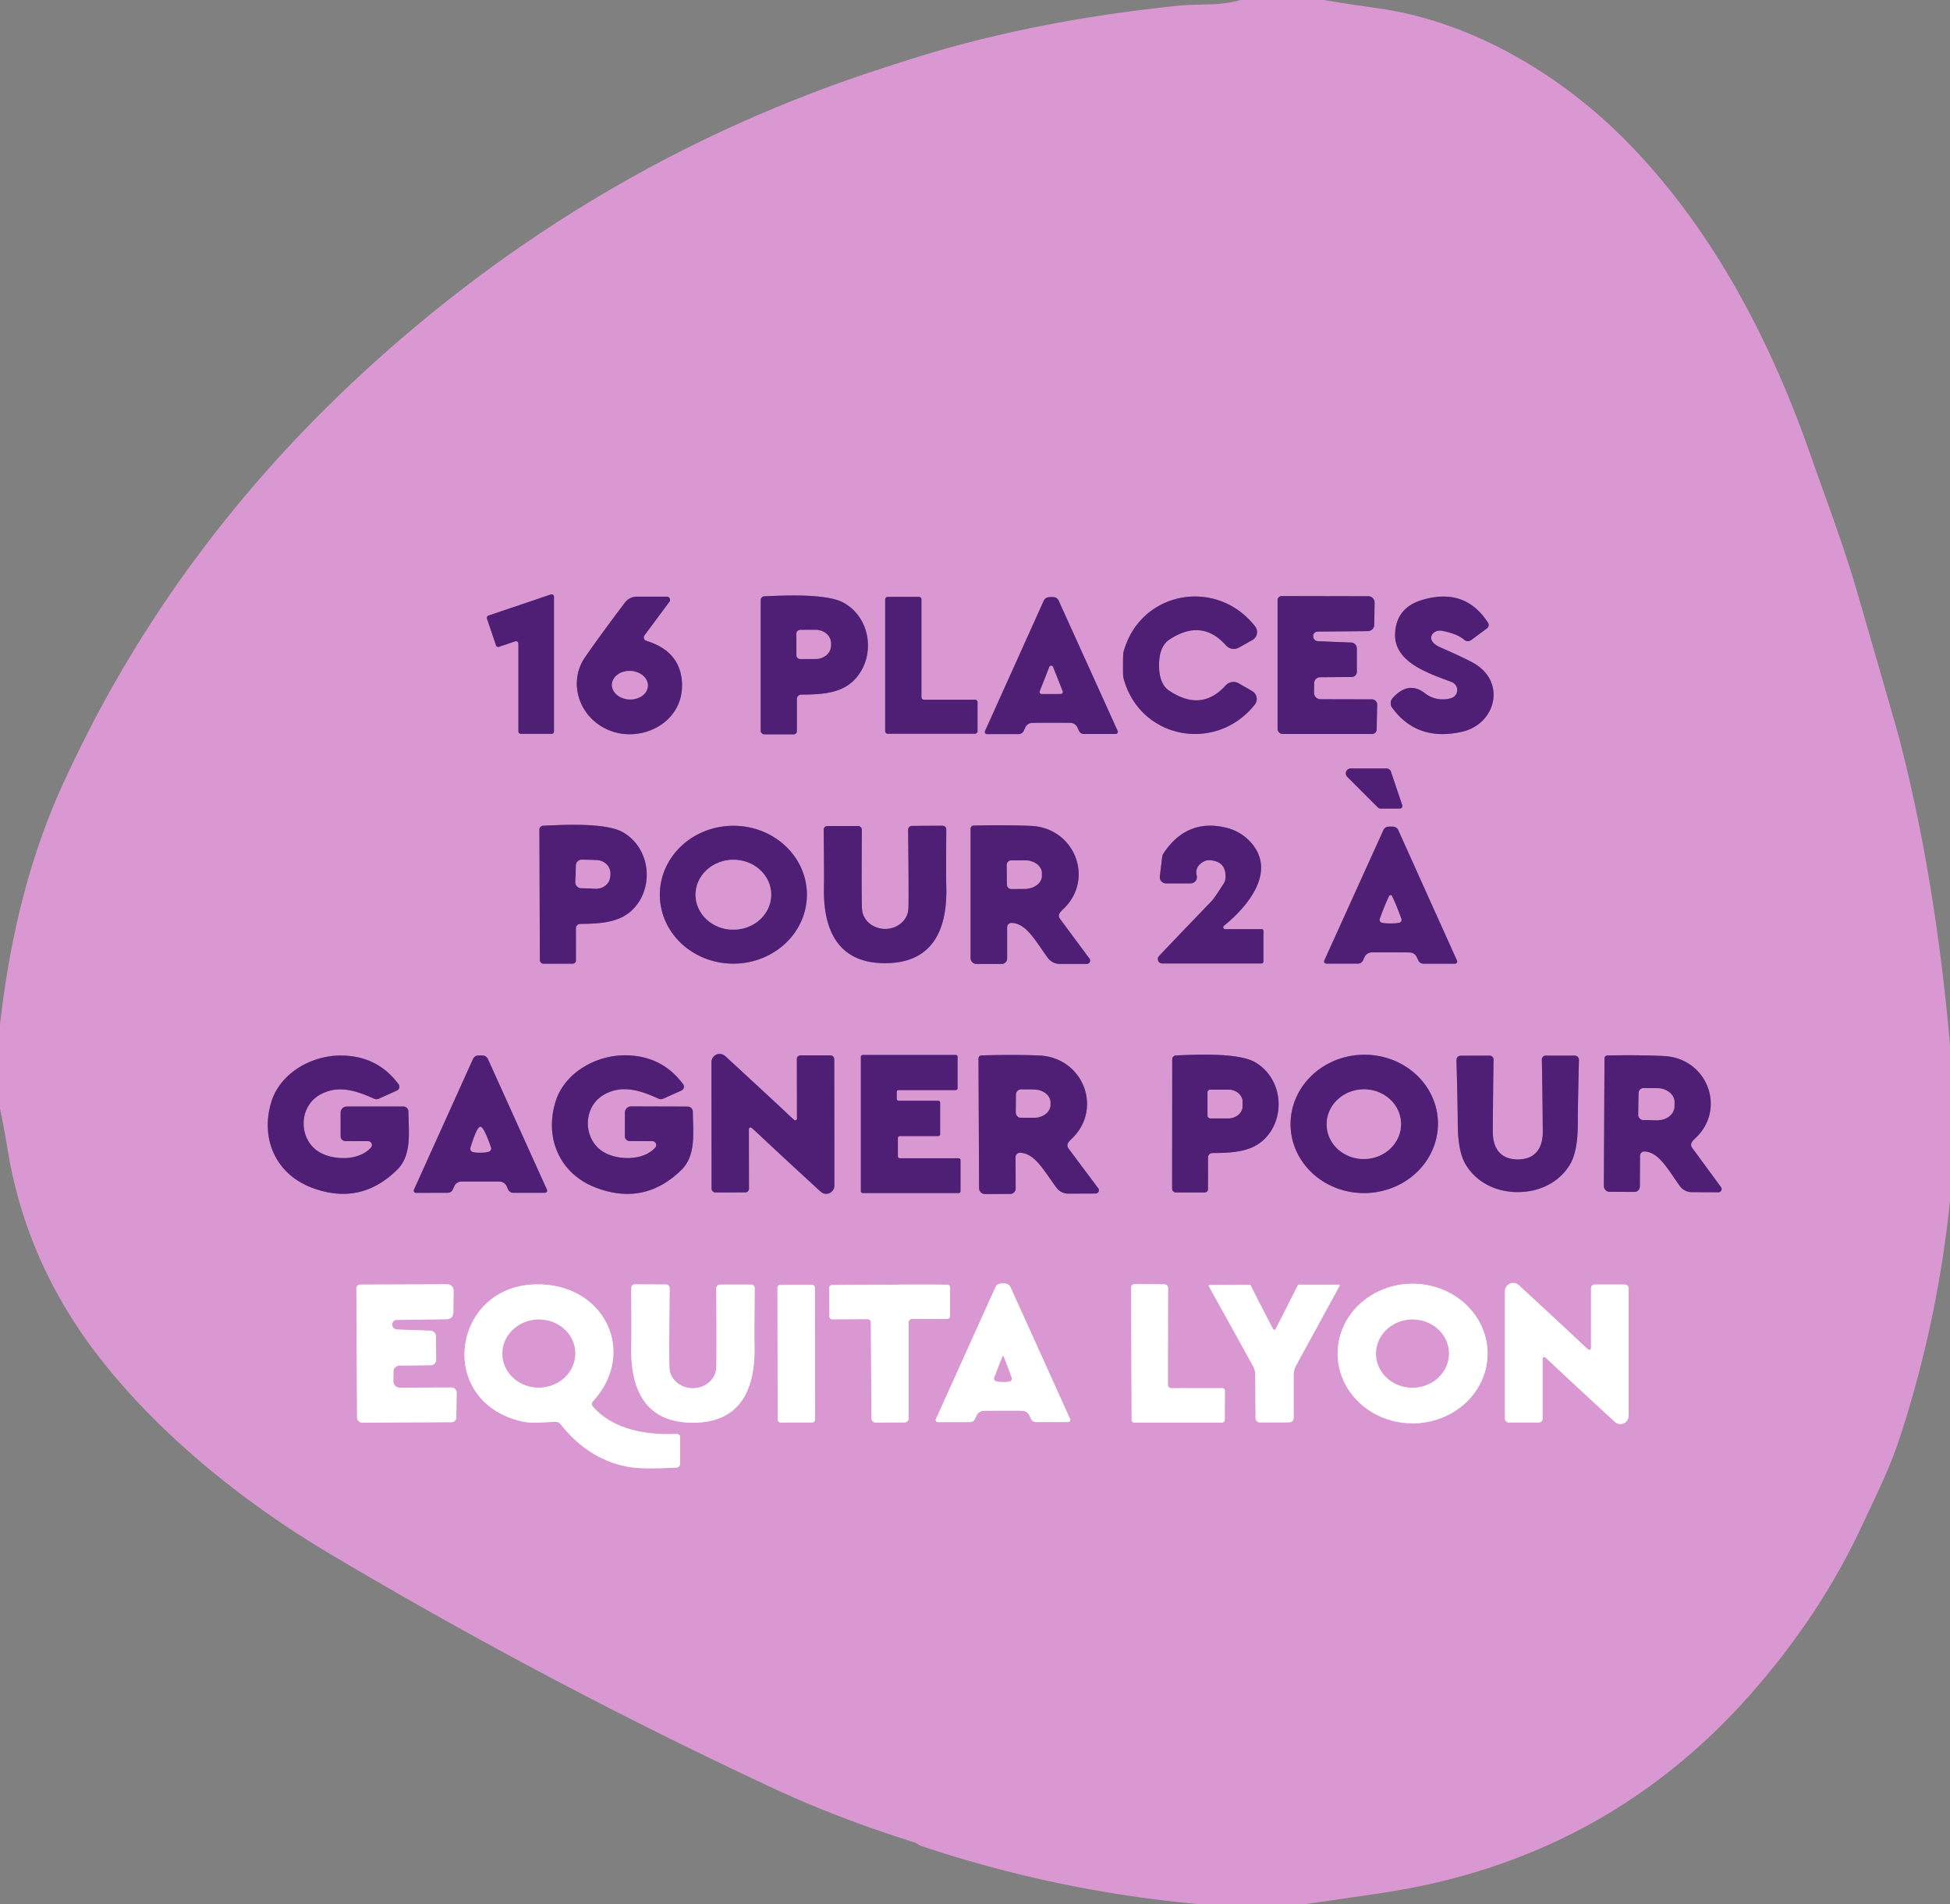 <?xml version="1.0" encoding="UTF-8" standalone="no"?>
<!DOCTYPE svg PUBLIC "-//W3C//DTD SVG 1.1//EN" "http://www.w3.org/Graphics/SVG/1.1/DTD/svg11.dtd">
<svg xmlns="http://www.w3.org/2000/svg" version="1.1" viewBox="0.00 0.00 340.00 332.00">
<rect x="0.00" y="0.00" width="340.00" height="332.00" fill="#808080" stroke="none"/>
<g stroke-width="2.00" fill="none" stroke-linecap="butt">
<path stroke="#945ca3" vector-effect="non-scaling-stroke" d="
  M 240.03 127.20
  L 240.12 122.86
  A 0.91 0.91 0.0 0 0 239.21 121.94
  L 230.22 121.92
  A 1.13 1.12 -89.6 0 1 229.11 120.78
  L 229.13 119.12
  A 1.05 1.05 0.0 0 1 230.17 118.08
  L 235.68 118.04
  A 0.91 0.91 0.0 0 0 236.58 117.13
  L 236.57 113.04
  A 1.02 1.02 0.0 0 0 235.59 112.03
  L 229.79 111.80
  A 0.86 0.86 0.0 0 1 228.97 110.96
  L 228.97 110.93
  A 0.77 0.77 0.0 0 1 229.73 110.12
  L 238.50 110.04
  A 1.12 1.12 0.0 0 0 239.61 108.94
  L 239.67 105.06
  A 1.09 1.08 0.7 0 0 238.58 103.96
  L 223.47 103.93
  A 0.71 0.70 -0.2 0 0 222.76 104.63
  L 222.76 127.07
  A 0.91 0.90 89.9 0 0 223.67 127.98
  L 239.24 127.98
  A 0.80 0.80 0.0 0 0 240.03 127.20"
/>
<path stroke="#945ca3" vector-effect="non-scaling-stroke" d="
  M 86.48 112.51
  A 0.42 0.42 0.0 0 0 87.02 112.77
  L 89.83 111.82
  A 0.42 0.42 0.0 0 1 90.39 112.22
  L 90.39 127.53
  A 0.42 0.42 0.0 0 0 90.81 127.95
  L 96.17 127.95
  A 0.42 0.42 0.0 0 0 96.59 127.53
  L 96.59 104.05
  A 0.42 0.42 0.0 0 0 96.04 103.65
  L 85.17 107.33
  A 0.42 0.42 0.0 0 0 84.91 107.86
  L 86.48 112.51"
/>
<path stroke="#945ca3" vector-effect="non-scaling-stroke" d="
  M 112.37 110.78
  L 116.71 104.93
  A 0.56 0.56 0.0 0 0 116.26 104.03
  L 111.04 104.03
  A 2.60 2.60 0.0 0 0 108.96 105.07
  Q 104.91 110.42 102.02 114.58
  C 99.62 118.04 100.33 122.62 103.29 125.44
  C 109.07 130.96 119.56 127.11 118.89 118.75
  Q 118.47 113.50 112.68 111.73
  A 0.61 0.61 0.0 0 1 112.37 110.78"
/>
<path stroke="#945ca3" vector-effect="non-scaling-stroke" d="
  M 138.38 128.04
  A 0.56 0.55 0.0 0 0 138.94 127.49
  L 138.94 121.87
  A 0.76 0.76 0.0 0 1 139.69 121.11
  C 144.01 121.09 147.65 120.80 149.93 117.33
  C 152.51 113.39 151.51 107.60 147.14 105.12
  C 144.04 103.37 136.05 103.87 133.30 103.97
  A 0.69 0.68 89.1 0 0 132.64 104.66
  L 132.64 127.39
  A 0.65 0.65 0.0 0 0 133.29 128.04
  L 138.38 128.04"
/>
<path stroke="#945ca3" vector-effect="non-scaling-stroke" d="
  M 161.10 122.00
  A 0.44 0.44 0.0 0 1 160.66 121.56
  L 160.66 104.51
  A 0.44 0.44 0.0 0 0 160.22 104.07
  L 154.78 104.07
  A 0.44 0.44 0.0 0 0 154.34 104.51
  L 154.34 127.49
  A 0.44 0.44 0.0 0 0 154.78 127.93
  L 170.00 127.93
  A 0.44 0.44 0.0 0 0 170.44 127.49
  L 170.44 122.44
  A 0.44 0.44 0.0 0 0 170.00 122.00
  L 161.10 122.00"
/>
<path stroke="#945ca3" vector-effect="non-scaling-stroke" d="
  M 183.31 126.02
  Q 185.82 126.02 186.63 126.03
  A 1.37 1.37 0.0 0 1 187.86 126.85
  L 188.13 127.42
  A 0.96 0.95 77.6 0 0 189.00 127.98
  L 194.52 127.98
  A 0.38 0.38 0.0 0 0 194.87 127.44
  L 184.58 104.71
  A 1.03 1.02 82.2 0 0 183.83 104.13
  Q 183.61 104.10 183.29 104.10
  Q 182.97 104.10 182.75 104.14
  A 1.03 1.02 -82.3 0 0 182.00 104.71
  L 171.75 127.46
  A 0.38 0.38 0.0 0 0 172.10 128.00
  L 177.62 127.99
  A 0.96 0.95 -77.7 0 0 178.49 127.43
  L 178.76 126.86
  A 1.37 1.37 0.0 0 1 179.99 126.04
  Q 180.80 126.02 183.31 126.02"
/>
<path stroke="#945ca3" vector-effect="non-scaling-stroke" d="
  M 195.81 115.93
  Q 195.80 117.85 195.87 118.14
  C 198.63 128.84 211.96 131.41 218.78 122.86
  A 1.59 1.59 0.0 0 0 218.33 120.50
  L 215.99 119.15
  A 1.84 1.83 -53.8 0 0 213.71 119.51
  Q 209.48 124.20 203.85 120.42
  Q 202.08 119.23 202.09 115.96
  Q 202.11 112.69 203.90 111.51
  Q 209.56 107.79 213.75 112.52
  A 1.84 1.83 54.4 0 0 216.02 112.91
  L 218.38 111.58
  A 1.59 1.59 0.0 0 0 218.85 109.23
  C 212.12 100.61 198.76 103.04 195.89 113.71
  Q 195.81 114.00 195.81 115.93"
/>
<path stroke="#945ca3" vector-effect="non-scaling-stroke" d="
  M 242.74 123.40
  Q 247.11 129.37 254.94 127.58
  C 260.81 126.23 262.63 118.96 257.06 115.69
  Q 255.65 114.86 251.15 112.88
  Q 249.94 112.35 249.63 111.64
  A 1.49 1.23 -3.7 0 1 251.39 109.98
  Q 254.13 110.50 255.30 111.55
  A 0.95 0.95 0.0 0 0 256.50 111.61
  L 259.26 109.56
  A 0.73 0.73 0.0 0 0 259.44 108.57
  Q 255.46 102.40 248.02 104.59
  Q 243.46 105.93 243.25 110.45
  C 243.02 115.56 249.30 117.45 253.14 118.93
  A 1.48 1.48 0.0 0 1 253.05 121.72
  C 251.63 122.16 249.86 121.98 248.44 120.87
  Q 245.59 118.66 242.83 121.70
  A 1.35 1.34 48.2 0 0 242.74 123.40"
/>
<path stroke="#945ca3" vector-effect="non-scaling-stroke" d="
  M 244.07 140.98
  A 0.45 0.44 80.6 0 0 244.49 140.39
  L 242.52 134.54
  A 0.82 0.81 80.4 0 0 241.75 133.99
  L 235.51 133.99
  A 0.86 0.85 67.4 0 0 234.91 135.45
  L 240.25 140.79
  A 0.65 0.65 0.0 0 0 240.71 140.98
  L 244.07 140.98"
/>
<path stroke="#945ca3" vector-effect="non-scaling-stroke" d="
  M 154.35 161.97
  C 152.37 161.97 150.44 160.61 150.30 158.52
  Q 150.19 157.04 150.27 144.70
  A 0.68 0.67 -90.0 0 0 149.60 144.02
  L 144.26 144.02
  A 0.65 0.64 89.6 0 0 143.62 144.68
  Q 143.71 152.71 143.67 154.59
  C 143.48 162.23 146.16 167.96 154.36 167.94
  C 162.56 167.92 165.21 162.18 164.99 154.54
  Q 164.94 152.66 164.99 144.63
  A 0.65 0.64 -89.8 0 0 164.35 143.97
  L 159.01 144.00
  A 0.68 0.67 89.7 0 0 158.34 144.68
  Q 158.48 157.02 158.38 158.50
  C 158.25 160.59 156.33 161.96 154.35 161.97"
/>
<path stroke="#945ca3" vector-effect="non-scaling-stroke" d="
  M 189.97 167.16
  L 184.80 160.18
  A 0.86 0.86 0.0 0 1 184.75 159.23
  Q 184.91 158.95 185.31 158.58
  C 190.91 153.41 187.48 144.34 179.75 144.00
  Q 175.33 143.81 169.74 143.95
  A 0.53 0.53 0.0 0 0 169.23 144.48
  L 169.23 167.03
  A 1.04 1.03 -90.0 0 0 170.26 168.07
  L 174.66 168.07
  A 0.95 0.94 90.0 0 0 175.60 167.12
  L 175.60 161.67
  A 0.76 0.75 -89.3 0 1 176.37 160.91
  C 178.99 160.97 180.59 164.16 182.71 167.03
  A 2.57 2.55 71.5 0 0 184.76 168.06
  L 189.51 168.06
  A 0.57 0.57 0.0 0 0 189.97 167.16"
/>
<path stroke="#945ca3" vector-effect="non-scaling-stroke" d="
  M 99.87 168.02
  A 0.56 0.55 -0.2 0 0 100.42 167.47
  L 100.41 161.85
  A 0.76 0.76 0.0 0 1 101.15 161.09
  C 105.47 161.05 109.11 160.75 111.38 157.27
  C 113.94 153.33 112.92 147.54 108.55 145.08
  C 105.44 143.34 97.46 143.86 94.71 143.97
  A 0.69 0.68 89.0 0 0 94.05 144.66
  L 94.13 167.39
  A 0.65 0.65 0.0 0 0 94.78 168.03
  L 99.87 168.02"
/>
<path stroke="#945ca3" vector-effect="non-scaling-stroke" d="
  M 140.69 155.933
  A 12.82 12.02 -0.3 0 0 127.807 143.98
  A 12.82 12.02 -0.3 0 0 115.05 156.067
  A 12.82 12.02 -0.3 0 0 127.933 168.02
  A 12.82 12.02 -0.3 0 0 140.69 155.933"
/>
<path stroke="#945ca3" vector-effect="non-scaling-stroke" d="
  M 219.99 162.00
  L 213.60 162.00
  A 0.33 0.32 -64.1 0 1 213.40 161.42
  C 217.33 158.25 222.72 152.07 218.11 146.90
  Q 216.33 144.89 213.60 144.27
  Q 206.85 142.74 202.84 148.84
  A 1.29 1.21 -27.2 0 0 202.64 149.40
  L 202.23 152.82
  A 1.08 1.07 -86.7 0 0 203.29 154.02
  L 207.61 154.02
  A 1.08 1.08 0.0 0 0 208.66 152.69
  Q 208.27 151.07 209.92 150.19
  A 1.96 1.89 32.5 0 1 210.95 149.98
  Q 213.90 150.19 213.67 153.19
  A 1.88 1.81 -27.2 0 1 213.39 154.01
  Q 211.77 156.58 211.18 157.19
  Q 202.72 165.98 202.07 166.72
  A 0.77 0.76 20.6 0 0 202.65 167.99
  L 219.95 167.99
  A 0.34 0.33 0.0 0 0 220.29 167.66
  L 220.29 162.30
  A 0.30 0.30 0.0 0 0 219.99 162.00"
/>
<path stroke="#945ca3" vector-effect="non-scaling-stroke" d="
  M 242.48 166.05
  Q 244.99 166.05 245.80 166.07
  A 1.37 1.37 0.0 0 1 247.03 166.89
  L 247.30 167.46
  A 0.96 0.95 77.7 0 0 248.17 168.02
  L 253.70 168.03
  A 0.38 0.38 0.0 0 0 254.04 167.49
  L 243.79 144.73
  A 1.03 1.02 82.3 0 0 243.04 144.15
  Q 242.82 144.12 242.50 144.12
  Q 242.18 144.12 241.96 144.15
  A 1.03 1.02 -82.1 0 0 241.21 144.73
  L 230.91 167.46
  A 0.38 0.38 0.0 0 0 231.26 168.01
  L 236.78 168.01
  A 0.96 0.95 -77.6 0 0 237.65 167.45
  L 237.92 166.88
  A 1.37 1.37 0.0 0 1 239.16 166.06
  Q 239.97 166.05 242.48 166.05"
/>
<path stroke="#945ca3" vector-effect="non-scaling-stroke" d="
  M 150.10 207.69
  A 0.33 0.33 0.0 0 0 150.43 208.02
  L 167.14 208.02
  A 0.33 0.33 0.0 0 0 167.47 207.69
  L 167.47 202.28
  A 0.33 0.33 0.0 0 0 167.14 201.95
  L 156.88 201.95
  A 0.33 0.33 0.0 0 1 156.55 201.62
  L 156.55 198.41
  A 0.33 0.33 0.0 0 1 156.88 198.08
  L 163.59 198.08
  A 0.33 0.33 0.0 0 0 163.92 197.75
  L 163.92 192.25
  A 0.33 0.33 0.0 0 0 163.59 191.92
  L 156.68 191.92
  A 0.33 0.33 0.0 0 1 156.35 191.59
  L 156.35 190.39
  A 0.33 0.33 0.0 0 1 156.68 190.06
  L 166.63 190.06
  A 0.33 0.33 0.0 0 0 166.96 189.73
  L 166.96 184.27
  A 0.33 0.33 0.0 0 0 166.63 183.94
  L 150.43 183.94
  A 0.33 0.33 0.0 0 0 150.10 184.27
  L 150.10 207.69"
/>
<path stroke="#945ca3" vector-effect="non-scaling-stroke" d="
  M 70.32 192.93
  L 60.47 192.93
  A 1.08 1.07 -0.0 0 0 59.39 194.00
  L 59.39 198.12
  A 0.85 0.84 0.0 0 0 60.24 198.96
  L 64.19 198.97
  A 0.67 0.67 0.0 0 1 64.69 200.08
  C 62.55 202.48 58.10 202.29 55.74 200.92
  C 52.02 198.76 51.97 193.00 55.79 190.87
  C 58.93 189.11 62.04 190.13 65.26 191.58
  A 0.96 0.95 -45.4 0 0 66.04 191.57
  L 69.21 190.14
  A 0.73 0.72 -30.3 0 0 69.50 189.05
  Q 65.82 184.08 59.47 184.04
  C 54.30 184.00 48.86 187.13 47.33 192.07
  C 45.35 198.43 48.02 204.71 54.42 207.10
  Q 62.88 210.27 69.28 203.92
  C 71.83 201.39 71.25 197.37 71.21 193.81
  A 0.89 0.89 0.0 0 0 70.32 192.93"
/>
<path stroke="#945ca3" vector-effect="non-scaling-stroke" d="
  M 83.77 206.00
  Q 86.29 206.00 87.10 206.01
  A 1.38 1.38 0.0 0 1 88.34 206.83
  L 88.60 207.41
  A 0.97 0.96 77.6 0 0 89.48 207.97
  L 95.02 207.97
  A 0.39 0.38 77.7 0 0 95.36 207.42
  L 85.06 184.63
  A 1.03 1.02 82.2 0 0 84.31 184.05
  Q 84.09 184.02 83.76 184.02
  Q 83.44 184.02 83.23 184.05
  A 1.03 1.02 -82.2 0 0 82.48 184.63
  L 72.18 207.43
  A 0.39 0.38 -77.7 0 0 72.53 207.98
  L 78.07 207.97
  A 0.97 0.96 -77.6 0 0 78.94 207.41
  L 79.21 206.83
  A 1.38 1.38 0.0 0 1 80.44 206.01
  Q 81.25 206.00 83.77 206.00"
/>
<path stroke="#945ca3" vector-effect="non-scaling-stroke" d="
  M 119.91 192.94
  L 110.05 192.91
  A 1.08 1.07 0.2 0 0 108.96 193.98
  L 108.95 198.11
  A 0.85 0.84 0.2 0 0 109.80 198.95
  L 113.76 198.97
  A 0.67 0.67 0.0 0 1 114.25 200.09
  C 112.10 202.48 107.65 202.28 105.29 200.90
  C 101.57 198.72 101.53 192.95 105.37 190.83
  C 108.52 189.08 111.63 190.11 114.85 191.57
  A 0.96 0.95 -45.2 0 0 115.63 191.57
  L 118.81 190.14
  A 0.73 0.72 -30.1 0 0 119.11 189.05
  Q 115.43 184.06 109.07 184.00
  C 103.90 183.95 98.44 187.06 96.89 192.01
  C 94.89 198.37 97.54 204.67 103.94 207.09
  Q 112.41 210.29 118.84 203.95
  C 121.40 201.42 120.83 197.39 120.80 193.82
  A 0.89 0.89 0.0 0 0 119.91 192.94"
/>
<path stroke="#945ca3" vector-effect="non-scaling-stroke" d="
  M 136.86 193.78
  Q 134.27 191.34 126.45 184.14
  A 1.43 1.43 0.0 0 0 124.05 185.20
  L 124.07 207.22
  A 0.68 0.68 0.0 0 0 124.76 207.91
  L 129.95 207.90
  A 0.64 0.64 0.0 0 0 130.59 207.27
  L 130.57 196.88
  A 0.30 0.30 0.0 0 1 131.07 196.66
  Q 131.84 197.34 132.67 198.13
  Q 135.26 200.58 143.08 207.77
  A 1.43 1.43 0.0 0 0 145.48 206.72
  L 145.46 184.69
  A 0.68 0.68 0.0 0 0 144.77 184.01
  L 139.58 184.01
  A 0.64 0.64 0.0 0 0 138.94 184.65
  L 138.96 195.03
  A 0.30 0.30 0.0 0 1 138.46 195.26
  Q 137.69 194.58 136.86 193.78"
/>
<path stroke="#945ca3" vector-effect="non-scaling-stroke" d="
  M 191.49 207.19
  L 186.28 200.22
  A 0.86 0.86 0.0 0 1 186.23 199.27
  Q 186.39 198.99 186.79 198.62
  C 192.38 193.41 188.90 184.34 181.15 184.03
  Q 176.72 183.86 171.12 184.02
  A 0.53 0.53 0.0 0 0 170.61 184.56
  L 170.71 207.15
  A 1.04 1.03 89.8 0 0 171.75 208.19
  L 176.16 208.17
  A 0.95 0.94 89.8 0 0 177.09 207.22
  L 177.07 201.75
  A 0.76 0.75 -89.5 0 1 177.84 200.99
  C 180.46 201.04 182.08 204.23 184.22 207.10
  A 2.57 2.56 71.3 0 0 186.28 208.12
  L 191.04 208.10
  A 0.57 0.57 0.0 0 0 191.49 207.19"
/>
<path stroke="#945ca3" vector-effect="non-scaling-stroke" d="
  M 210.06 207.91
  A 0.56 0.55 0.1 0 0 210.62 207.37
  L 210.63 201.79
  A 0.75 0.75 0.0 0 1 211.37 201.04
  C 215.66 201.02 219.27 200.74 221.54 197.30
  C 224.10 193.39 223.11 187.64 218.78 185.18
  C 215.70 183.44 207.77 183.93 205.05 184.02
  A 0.69 0.68 89.2 0 0 204.39 184.71
  L 204.37 207.26
  A 0.65 0.65 0.0 0 0 205.01 207.91
  L 210.06 207.91"
/>
<path stroke="#945ca3" vector-effect="non-scaling-stroke" d="
  M 250.716 195.624
  A 12.85 12.06 -1.5 0 0 237.554 183.904
  A 12.85 12.06 -1.5 0 0 225.024 196.296
  A 12.85 12.06 -1.5 0 0 238.186 208.016
  A 12.85 12.06 -1.5 0 0 250.716 195.624"
/>
<path stroke="#945ca3" vector-effect="non-scaling-stroke" d="
  M 264.65 207.85
  C 268.39 207.84 271.81 206.21 273.72 203.06
  Q 275.07 200.82 275.10 196.15
  Q 275.11 192.53 275.30 184.81
  A 0.74 0.74 0.0 0 0 274.56 184.05
  L 269.51 184.05
  A 0.67 0.67 0.0 0 0 268.84 184.74
  Q 268.95 190.65 269.00 197.28
  C 269.02 200.26 267.63 202.15 264.65 202.16
  C 261.66 202.16 260.27 200.27 260.28 197.29
  Q 260.32 190.66 260.41 184.75
  A 0.67 0.67 0.0 0 0 259.74 184.06
  L 254.69 184.07
  A 0.74 0.74 0.0 0 0 253.95 184.84
  Q 254.16 192.56 254.18 196.18
  Q 254.22 200.85 255.58 203.08
  C 257.50 206.23 260.92 207.85 264.65 207.85"
/>
<path stroke="#945ca3" vector-effect="non-scaling-stroke" d="
  M 300.08 207.00
  L 295.02 200.10
  A 0.85 0.85 0.0 0 1 294.98 199.16
  Q 295.13 198.88 295.53 198.52
  C 301.07 193.46 297.74 184.50 290.13 184.13
  Q 285.77 183.92 280.26 184.03
  A 0.52 0.52 0.0 0 0 279.76 184.55
  L 279.65 206.77
  A 1.02 1.01 -89.7 0 0 280.66 207.80
  L 284.99 207.82
  A 0.94 0.93 -89.7 0 0 285.92 206.89
  L 285.95 201.52
  A 0.75 0.74 -89.0 0 1 286.71 200.77
  C 289.29 200.85 290.85 204.00 292.93 206.83
  A 2.53 2.52 71.8 0 0 294.94 207.86
  L 299.62 207.88
  A 0.56 0.56 0.0 0 0 300.08 207.00"
/>
<path stroke="#eccce8" vector-effect="non-scaling-stroke" d="
  M 79.56 247.18
  L 79.62 242.84
  A 0.91 0.91 0.0 0 0 78.71 241.92
  L 69.70 241.95
  A 1.13 1.12 -89.8 0 1 68.58 240.81
  L 68.60 239.14
  A 1.05 1.05 0.0 0 1 69.64 238.10
  L 75.15 238.03
  A 0.91 0.91 0.0 0 0 76.04 237.12
  L 76.02 233.02
  A 1.02 1.02 0.0 0 0 75.03 232.01
  L 69.22 231.81
  A 0.86 0.86 0.0 0 1 68.39 230.98
  L 68.39 230.95
  A 0.77 0.77 0.0 0 1 69.15 230.14
  L 77.94 230.01
  A 1.12 1.12 0.0 0 0 79.04 228.90
  L 79.08 225.02
  A 1.09 1.08 0.4 0 0 77.99 223.92
  L 62.85 223.97
  A 0.71 0.70 -0.5 0 0 62.14 224.68
  L 62.26 247.14
  A 0.91 0.90 89.6 0 0 63.17 248.05
  L 78.77 247.97
  A 0.80 0.80 0.0 0 0 79.56 247.18"
/>
<path stroke="#eccce8" vector-effect="non-scaling-stroke" d="
  M 103.38 244.34
  C 110.76 236.28 106.01 225.18 95.59 224.04
  C 79.19 222.24 75.13 244.21 91.05 247.85
  C 92.74 248.24 95.30 247.92 96.94 247.92
  A 1.01 1.00 -18.9 0 1 97.73 248.30
  Q 102.70 254.59 109.76 255.79
  Q 112.15 256.19 117.95 255.88
  A 0.68 0.67 88.7 0 0 118.59 255.20
  L 118.59 250.59
  A 0.58 0.58 0.0 0 0 117.98 250.01
  C 112.77 250.26 106.91 249.30 103.37 245.24
  A 0.69 0.68 -44.7 0 1 103.38 244.34"
/>
<path stroke="#eccce8" vector-effect="non-scaling-stroke" d="
  M 120.80 242.05
  C 118.80 242.05 116.87 240.67 116.73 238.56
  Q 116.63 237.07 116.76 224.64
  A 0.68 0.67 -89.8 0 0 116.09 223.95
  L 110.71 223.93
  A 0.65 0.64 89.8 0 0 110.06 224.59
  Q 110.12 232.68 110.07 234.58
  C 109.86 242.27 112.52 248.05 120.79 248.06
  C 129.05 248.08 131.74 242.31 131.55 234.61
  Q 131.51 232.72 131.59 224.63
  A 0.65 0.64 -89.6 0 0 130.95 223.97
  L 125.57 223.97
  A 0.68 0.67 90.0 0 0 124.89 224.65
  Q 124.98 237.08 124.88 238.57
  C 124.73 240.68 122.79 242.05 120.80 242.05"
/>
<path stroke="#eccce8" vector-effect="non-scaling-stroke" d="
  M 142.08 224.494
  A 0.48 0.48 0.0 0 0 141.599 224.015
  L 136.039 224.025
  A 0.48 0.48 0.0 0 0 135.56 224.506
  L 135.6 247.546
  A 0.48 0.48 0.0 0 0 136.081 248.025
  L 141.641 248.015
  A 0.48 0.48 0.0 0 0 142.12 247.534
  L 142.08 224.494"
/>
<path stroke="#eccce8" vector-effect="non-scaling-stroke" d="
  M 155.19 248.02
  Q 157.16 248.01 157.73 248.01
  A 0.71 0.71 0.0 0 0 158.43 247.30
  L 158.43 230.56
  A 0.59 0.59 0.0 0 1 159.02 229.97
  L 165.13 229.97
  A 0.52 0.52 0.0 0 0 165.65 229.45
  L 165.65 224.47
  A 0.48 0.47 -89.7 0 0 165.19 223.99
  Q 160.93 223.94 155.11 223.99
  Q 149.29 223.97 145.04 224.06
  A 0.48 0.47 89.3 0 0 144.58 224.54
  L 144.61 229.52
  A 0.52 0.52 0.0 0 0 145.13 230.03
  L 151.24 230.00
  A 0.59 0.59 0.0 0 1 151.84 230.58
  L 151.95 247.32
  A 0.71 0.71 0.0 0 0 152.65 248.02
  Q 153.22 248.03 155.19 248.02"
/>
<path stroke="#eccce8" vector-effect="non-scaling-stroke" d="
  M 174.88 245.96
  Q 177.42 245.96 178.24 245.97
  A 1.39 1.39 0.0 0 1 179.49 246.80
  L 179.76 247.38
  A 0.97 0.96 77.6 0 0 180.64 247.95
  L 186.23 247.95
  A 0.39 0.39 0.0 0 0 186.58 247.40
  L 176.18 224.40
  A 1.04 1.03 82.2 0 0 175.42 223.82
  Q 175.20 223.78 174.88 223.78
  Q 174.55 223.78 174.33 223.82
  A 1.04 1.03 -82.2 0 0 173.58 224.40
  L 163.19 247.41
  A 0.39 0.39 0.0 0 0 163.54 247.96
  L 169.13 247.95
  A 0.97 0.96 -77.6 0 0 170.01 247.38
  L 170.28 246.80
  A 1.39 1.39 0.0 0 1 171.52 245.98
  Q 172.34 245.96 174.88 245.96"
/>
<path stroke="#eccce8" vector-effect="non-scaling-stroke" d="
  M 197.82 223.89
  A 0.61 0.61 0.0 0 0 197.22 224.50
  L 197.31 247.58
  A 0.44 0.44 0.0 0 0 197.75 248.03
  L 213.08 248.03
  A 0.48 0.48 0.0 0 0 213.55 247.57
  L 213.57 242.47
  A 0.44 0.44 0.0 0 0 213.13 242.03
  L 204.24 242.04
  A 0.61 0.61 0.0 0 1 203.63 241.42
  L 203.66 224.54
  A 0.61 0.60 89.9 0 0 203.06 223.93
  L 197.82 223.89"
/>
<path stroke="#eccce8" vector-effect="non-scaling-stroke" d="
  M 222.24 248.01
  Q 224.24 248.01 224.83 247.99
  A 0.74 0.74 0.0 0 0 225.56 247.25
  L 225.56 239.72
  A 3.38 3.31 59.7 0 1 225.96 238.13
  L 233.57 224.19
  A 0.14 0.14 0.0 0 0 233.45 223.98
  L 226.53 223.98
  A 0.31 0.30 11.8 0 0 226.25 224.16
  Q 224.36 227.95 222.41 231.75
  Q 222.35 231.86 222.19 231.86
  Q 222.03 231.86 221.98 231.75
  Q 220.00 227.96 218.09 224.18
  A 0.31 0.30 -12.1 0 0 217.81 224.01
  L 210.89 224.05
  A 0.14 0.14 0.0 0 0 210.77 224.26
  L 218.46 238.15
  A 3.38 3.31 -60.1 0 1 218.87 239.74
  L 218.92 247.27
  A 0.74 0.74 0.0 0 0 219.65 248.01
  Q 220.24 248.02 222.24 248.01"
/>
<path stroke="#eccce8" vector-effect="non-scaling-stroke" d="
  M 233.23 236
  A 13.07 12.17 -180.0 0 0 246.3 248.17
  A 13.07 12.17 -180.0 0 0 259.37 236
  A 13.07 12.17 -180.0 0 0 246.3 223.83
  A 13.07 12.17 -180.0 0 0 233.23 236"
/>
<path stroke="#eccce8" vector-effect="non-scaling-stroke" d="
  M 271.07 238.18
  Q 273.68 240.65 281.55 247.90
  A 1.44 1.44 0.0 0 0 283.97 246.84
  L 283.97 224.65
  A 0.69 0.69 0.0 0 0 283.28 223.96
  L 278.05 223.96
  A 0.64 0.64 0.0 0 0 277.41 224.60
  L 277.41 235.06
  A 0.30 0.30 0.0 0 1 276.91 235.29
  Q 276.14 234.60 275.30 233.81
  Q 272.69 231.33 264.82 224.08
  A 1.44 1.44 0.0 0 0 262.40 225.14
  L 262.40 247.33
  A 0.69 0.69 0.0 0 0 263.09 248.02
  L 268.32 248.02
  A 0.64 0.64 0.0 0 0 268.96 247.38
  L 268.96 236.92
  A 0.30 0.30 0.0 0 1 269.46 236.69
  Q 270.23 237.38 271.07 238.18"
/>
<path stroke="#945ca3" vector-effect="non-scaling-stroke" d="
  M 106.703 119.334
  A 3.13 2.48 -177.5 0 0 109.722 121.948
  A 3.13 2.48 -177.5 0 0 112.957 119.606
  A 3.13 2.48 -177.5 0 0 109.938 116.992
  A 3.13 2.48 -177.5 0 0 106.703 119.334"
/>
<path stroke="#945ca3" vector-effect="non-scaling-stroke" d="
  M 138.85 110.53
  L 138.87 114.23
  A 0.68 0.68 0.0 0 0 139.55 114.90
  L 142.21 114.89
  A 2.68 2.31 -0.3 0 0 144.88 112.56
  L 144.88 112.12
  A 2.68 2.31 -0.3 0 0 142.19 109.83
  L 139.53 109.84
  A 0.68 0.68 0.0 0 0 138.85 110.53"
/>
<path stroke="#945ca3" vector-effect="non-scaling-stroke" d="
  M 181.31 120.52
  A 0.34 0.34 0.0 0 0 181.63 120.99
  L 184.96 120.98
  A 0.34 0.34 0.0 0 0 185.27 120.52
  L 183.60 116.29
  A 0.34 0.34 0.0 0 0 182.97 116.29
  L 181.31 120.52"
/>
<path stroke="#945ca3" vector-effect="non-scaling-stroke" d="
  M 175.55 150.80
  L 175.57 154.22
  A 0.77 0.77 0.0 0 0 176.35 154.99
  L 178.67 154.97
  A 2.99 2.22 -0.4 0 0 181.64 152.73
  L 181.64 152.21
  A 2.99 2.22 -0.4 0 0 178.63 150.01
  L 176.31 150.03
  A 0.77 0.77 0.0 0 0 175.55 150.80"
/>
<path stroke="#945ca3" vector-effect="non-scaling-stroke" d="
  M 100.43 150.88
  L 100.33 153.80
  A 1.02 1.02 0.0 0 0 101.32 154.85
  L 103.87 154.94
  A 2.45 2.26 1.9 0 0 106.39 152.76
  L 106.41 152.32
  A 2.45 2.26 1.9 0 0 104.03 149.98
  L 101.48 149.90
  A 1.02 1.02 0.0 0 0 100.43 150.88"
/>
<path stroke="#945ca3" vector-effect="non-scaling-stroke" d="
  M 134.46 155.942
  A 6.59 6.09 -0.5 0 0 127.817 149.91
  A 6.59 6.09 -0.5 0 0 121.28 156.058
  A 6.59 6.09 -0.5 0 0 127.923 162.09
  A 6.59 6.09 -0.5 0 0 134.46 155.942"
/>
<path stroke="#945ca3" vector-effect="non-scaling-stroke" d="
  M 242.46 160.99
  Q 243.21 160.99 243.93 160.88
  A 0.50 0.49 -14.1 0 0 244.33 160.23
  Q 243.56 158.04 242.65 156.13
  A 0.14 0.01 6.9 0 0 242.52 156.10
  Q 242.49 156.10 242.46 156.10
  Q 242.43 156.10 242.40 156.10
  A 0.14 0.01 -6.8 0 0 242.27 156.13
  Q 241.36 158.04 240.59 160.23
  A 0.50 0.49 14.1 0 0 240.98 160.88
  Q 241.71 160.99 242.46 160.99"
/>
<path stroke="#945ca3" vector-effect="non-scaling-stroke" d="
  M 83.83 200.96
  Q 84.86 200.94 85.26 200.78
  A 0.58 0.57 -20.6 0 0 85.59 200.05
  Q 84.34 196.45 83.75 196.47
  Q 83.16 196.48 82.04 200.11
  A 0.58 0.57 18.5 0 0 82.40 200.83
  Q 82.81 200.98 83.83 200.96"
/>
<path stroke="#945ca3" vector-effect="non-scaling-stroke" d="
  M 177.16 190.84
  L 177.14 194.00
  A 0.88 0.88 0.0 0 0 178.02 194.88
  L 180.21 194.89
  A 2.93 2.26 0.2 0 0 183.15 192.64
  L 183.15 192.24
  A 2.93 2.26 0.2 0 0 180.23 189.97
  L 178.04 189.96
  A 0.88 0.88 0.0 0 0 177.16 190.84"
/>
<path stroke="#945ca3" vector-effect="non-scaling-stroke" d="
  M 210.55 190.51
  L 210.55 194.49
  A 0.51 0.51 0.0 0 0 211.06 194.99
  L 214.14 194.99
  A 2.51 2.16 -0.1 0 0 216.65 192.82
  L 216.65 192.14
  A 2.51 2.16 -0.1 0 0 214.14 189.99
  L 211.06 189.99
  A 0.51 0.51 0.0 0 0 210.55 190.51"
/>
<path stroke="#945ca3" vector-effect="non-scaling-stroke" d="
  M 244.278 195.863
  A 6.48 6.07 -1.3 0 0 237.662 189.942
  A 6.48 6.07 -1.3 0 0 231.322 196.157
  A 6.48 6.07 -1.3 0 0 237.938 202.078
  A 6.48 6.07 -1.3 0 0 244.278 195.863"
/>
<path stroke="#945ca3" vector-effect="non-scaling-stroke" d="
  M 285.72 190.59
  L 285.66 194.37
  A 0.90 0.90 0.0 0 0 286.55 195.28
  L 288.89 195.32
  A 3.02 2.41 0.9 0 0 291.94 192.96
  L 291.96 192.20
  A 3.02 2.41 0.9 0 0 288.97 189.74
  L 286.63 189.71
  A 0.90 0.90 0.0 0 0 285.72 190.59"
/>
<path stroke="#eccce8" vector-effect="non-scaling-stroke" d="
  M 100.298 235.845
  A 6.35 5.93 -1.4 0 0 93.805 230.072
  A 6.35 5.93 -1.4 0 0 87.602 236.155
  A 6.35 5.93 -1.4 0 0 94.095 241.928
  A 6.35 5.93 -1.4 0 0 100.298 235.845"
/>
<path stroke="#eccce8" vector-effect="non-scaling-stroke" d="
  M 174.88 240.94
  Q 175.57 240.95 176.07 240.83
  A 0.47 0.47 0.0 0 0 176.39 240.21
  Q 174.98 236.40 174.89 236.40
  Q 174.81 236.40 173.37 240.20
  A 0.47 0.47 0.0 0 0 173.70 240.82
  Q 174.19 240.94 174.88 240.94"
/>
<path stroke="#eccce8" vector-effect="non-scaling-stroke" d="
  M 252.629 235.91
  A 6.35 5.94 -0.9 0 0 246.187 230.071
  A 6.35 5.94 -0.9 0 0 239.931 236.11
  A 6.35 5.94 -0.9 0 0 246.373 241.949
  A 6.35 5.94 -0.9 0 0 252.629 235.91"
/>
</g>
<path fill="#d998d1" d="
  M 230.87 0.00
  Q 233.68 0.51 240.26 1.44
  C 256.52 3.73 272.06 12.91 283.63 24.67
  C 298.38 39.66 308.48 58.87 315.48 78.76
  C 318.99 88.76 321.41 94.94 323.96 103.74
  Q 330.65 126.81 331.22 129.02
  Q 337.46 153.18 340.00 182.20
  L 340.00 209.35
  Q 337.82 230.63 331.20 250.81
  C 329.49 256.02 327.05 260.89 324.53 266.28
  Q 317.27 281.76 305.19 295.44
  Q 279.68 324.32 240.73 330.09
  Q 234.18 331.06 227.59 332.00
  L 209.02 332.00
  Q 184.12 329.73 160.48 321.81
  Q 160.31 321.75 159.99 321.52
  A 1.94 1.94 0.0 0 0 159.35 321.20
  Q 145.98 317.02 134.39 311.60
  Q 94.54 292.96 57.23 270.75
  C 42.47 261.96 28.15 250.39 17.77 237.25
  C 9.26 226.48 3.67 214.38 1.41 200.89
  Q 0.78 197.08 0.00 193.29
  L 0.00 178.68
  Q 2.63 155.20 10.65 137.43
  C 24.80 106.06 45.57 79.41 72.57 56.84
  Q 107.28 27.83 149.74 13.27
  Q 152.45 12.34 158.42 10.43
  C 173.74 5.53 189.92 2.57 205.90 0.95
  Q 206.86 0.85 211.12 0.75
  Q 213.83 0.69 216.27 0.00
  L 230.87 0.00
  Z
  M 240.03 127.20
  L 240.12 122.86
  A 0.91 0.91 0.0 0 0 239.21 121.94
  L 230.22 121.92
  A 1.13 1.12 -89.6 0 1 229.11 120.78
  L 229.13 119.12
  A 1.05 1.05 0.0 0 1 230.17 118.08
  L 235.68 118.04
  A 0.91 0.91 0.0 0 0 236.58 117.13
  L 236.57 113.04
  A 1.02 1.02 0.0 0 0 235.59 112.03
  L 229.79 111.80
  A 0.86 0.86 0.0 0 1 228.97 110.96
  L 228.97 110.93
  A 0.77 0.77 0.0 0 1 229.73 110.12
  L 238.50 110.04
  A 1.12 1.12 0.0 0 0 239.61 108.94
  L 239.67 105.06
  A 1.09 1.08 0.7 0 0 238.58 103.96
  L 223.47 103.93
  A 0.71 0.70 -0.2 0 0 222.76 104.63
  L 222.76 127.07
  A 0.91 0.90 89.9 0 0 223.67 127.98
  L 239.24 127.98
  A 0.80 0.80 0.0 0 0 240.03 127.20
  Z
  M 86.48 112.51
  A 0.42 0.42 0.0 0 0 87.02 112.77
  L 89.83 111.82
  A 0.42 0.42 0.0 0 1 90.39 112.22
  L 90.39 127.53
  A 0.42 0.42 0.0 0 0 90.81 127.95
  L 96.17 127.95
  A 0.42 0.42 0.0 0 0 96.59 127.53
  L 96.59 104.05
  A 0.42 0.42 0.0 0 0 96.04 103.65
  L 85.17 107.33
  A 0.42 0.42 0.0 0 0 84.91 107.86
  L 86.48 112.51
  Z
  M 112.37 110.78
  L 116.71 104.93
  A 0.56 0.56 0.0 0 0 116.26 104.03
  L 111.04 104.03
  A 2.60 2.60 0.0 0 0 108.96 105.07
  Q 104.91 110.42 102.02 114.58
  C 99.62 118.04 100.33 122.62 103.29 125.44
  C 109.07 130.96 119.56 127.11 118.89 118.75
  Q 118.47 113.50 112.68 111.73
  A 0.61 0.61 0.0 0 1 112.37 110.78
  Z
  M 138.38 128.04
  A 0.56 0.55 0.0 0 0 138.94 127.49
  L 138.94 121.87
  A 0.76 0.76 0.0 0 1 139.69 121.11
  C 144.01 121.09 147.65 120.80 149.93 117.33
  C 152.51 113.39 151.51 107.60 147.14 105.12
  C 144.04 103.37 136.05 103.87 133.30 103.97
  A 0.69 0.68 89.1 0 0 132.64 104.66
  L 132.64 127.39
  A 0.65 0.65 0.0 0 0 133.29 128.04
  L 138.38 128.04
  Z
  M 161.10 122.00
  A 0.44 0.44 0.0 0 1 160.66 121.56
  L 160.66 104.51
  A 0.44 0.44 0.0 0 0 160.22 104.07
  L 154.78 104.07
  A 0.44 0.44 0.0 0 0 154.34 104.51
  L 154.34 127.49
  A 0.44 0.44 0.0 0 0 154.78 127.93
  L 170.00 127.93
  A 0.44 0.44 0.0 0 0 170.44 127.49
  L 170.44 122.44
  A 0.44 0.44 0.0 0 0 170.00 122.00
  L 161.10 122.00
  Z
  M 183.31 126.02
  Q 185.82 126.02 186.63 126.03
  A 1.37 1.37 0.0 0 1 187.86 126.85
  L 188.13 127.42
  A 0.96 0.95 77.6 0 0 189.00 127.98
  L 194.52 127.98
  A 0.38 0.38 0.0 0 0 194.87 127.44
  L 184.58 104.71
  A 1.03 1.02 82.2 0 0 183.83 104.13
  Q 183.61 104.10 183.29 104.10
  Q 182.97 104.10 182.75 104.14
  A 1.03 1.02 -82.3 0 0 182.00 104.71
  L 171.75 127.46
  A 0.38 0.38 0.0 0 0 172.10 128.00
  L 177.62 127.99
  A 0.96 0.95 -77.7 0 0 178.49 127.43
  L 178.76 126.86
  A 1.37 1.37 0.0 0 1 179.99 126.04
  Q 180.80 126.02 183.31 126.02
  Z
  M 195.81 115.93
  Q 195.80 117.85 195.87 118.14
  C 198.63 128.84 211.96 131.41 218.78 122.86
  A 1.59 1.59 0.0 0 0 218.33 120.50
  L 215.99 119.15
  A 1.84 1.83 -53.8 0 0 213.71 119.51
  Q 209.48 124.20 203.85 120.42
  Q 202.08 119.23 202.09 115.96
  Q 202.11 112.69 203.90 111.51
  Q 209.56 107.79 213.75 112.52
  A 1.84 1.83 54.4 0 0 216.02 112.91
  L 218.38 111.58
  A 1.59 1.59 0.0 0 0 218.85 109.23
  C 212.12 100.61 198.76 103.04 195.89 113.71
  Q 195.81 114.00 195.81 115.93
  Z
  M 242.74 123.40
  Q 247.11 129.37 254.94 127.58
  C 260.81 126.23 262.63 118.96 257.06 115.69
  Q 255.65 114.86 251.15 112.88
  Q 249.94 112.35 249.63 111.64
  A 1.49 1.23 -3.7 0 1 251.39 109.98
  Q 254.13 110.50 255.30 111.55
  A 0.95 0.95 0.0 0 0 256.50 111.61
  L 259.26 109.56
  A 0.73 0.73 0.0 0 0 259.44 108.57
  Q 255.46 102.40 248.02 104.59
  Q 243.46 105.93 243.25 110.45
  C 243.02 115.56 249.30 117.45 253.14 118.93
  A 1.48 1.48 0.0 0 1 253.05 121.72
  C 251.63 122.16 249.86 121.98 248.44 120.87
  Q 245.59 118.66 242.83 121.70
  A 1.35 1.34 48.2 0 0 242.74 123.40
  Z
  M 244.07 140.98
  A 0.45 0.44 80.6 0 0 244.49 140.39
  L 242.52 134.54
  A 0.82 0.81 80.4 0 0 241.75 133.99
  L 235.51 133.99
  A 0.86 0.85 67.4 0 0 234.91 135.45
  L 240.25 140.79
  A 0.65 0.65 0.0 0 0 240.71 140.98
  L 244.07 140.98
  Z
  M 154.35 161.97
  C 152.37 161.97 150.44 160.61 150.30 158.52
  Q 150.19 157.04 150.27 144.70
  A 0.68 0.67 -90.0 0 0 149.60 144.02
  L 144.26 144.02
  A 0.65 0.64 89.6 0 0 143.62 144.68
  Q 143.71 152.71 143.67 154.59
  C 143.48 162.23 146.16 167.96 154.36 167.94
  C 162.56 167.92 165.21 162.18 164.99 154.54
  Q 164.94 152.66 164.99 144.63
  A 0.65 0.64 -89.8 0 0 164.35 143.97
  L 159.01 144.00
  A 0.68 0.67 89.7 0 0 158.34 144.68
  Q 158.48 157.02 158.38 158.50
  C 158.25 160.59 156.33 161.96 154.35 161.97
  Z
  M 189.97 167.16
  L 184.80 160.18
  A 0.86 0.86 0.0 0 1 184.75 159.23
  Q 184.91 158.95 185.31 158.58
  C 190.91 153.41 187.48 144.34 179.75 144.00
  Q 175.33 143.81 169.74 143.95
  A 0.53 0.53 0.0 0 0 169.23 144.48
  L 169.23 167.03
  A 1.04 1.03 -90.0 0 0 170.26 168.07
  L 174.66 168.07
  A 0.95 0.94 90.0 0 0 175.60 167.12
  L 175.60 161.67
  A 0.76 0.75 -89.3 0 1 176.37 160.91
  C 178.99 160.97 180.59 164.16 182.71 167.03
  A 2.57 2.55 71.5 0 0 184.76 168.06
  L 189.51 168.06
  A 0.57 0.57 0.0 0 0 189.97 167.16
  Z
  M 99.87 168.02
  A 0.56 0.55 -0.2 0 0 100.42 167.47
  L 100.41 161.85
  A 0.76 0.76 0.0 0 1 101.15 161.09
  C 105.47 161.05 109.11 160.75 111.38 157.27
  C 113.94 153.33 112.92 147.54 108.55 145.08
  C 105.44 143.34 97.46 143.86 94.71 143.97
  A 0.69 0.68 89.0 0 0 94.05 144.66
  L 94.13 167.39
  A 0.65 0.65 0.0 0 0 94.78 168.03
  L 99.87 168.02
  Z
  M 140.69 155.933
  A 12.82 12.02 -0.3 0 0 127.807 143.98
  A 12.82 12.02 -0.3 0 0 115.05 156.067
  A 12.82 12.02 -0.3 0 0 127.933 168.02
  A 12.82 12.02 -0.3 0 0 140.69 155.933
  Z
  M 219.99 162.00
  L 213.60 162.00
  A 0.33 0.32 -64.1 0 1 213.40 161.42
  C 217.33 158.25 222.72 152.07 218.11 146.90
  Q 216.33 144.89 213.60 144.27
  Q 206.85 142.74 202.84 148.84
  A 1.29 1.21 -27.2 0 0 202.64 149.40
  L 202.23 152.82
  A 1.08 1.07 -86.7 0 0 203.29 154.02
  L 207.61 154.02
  A 1.08 1.08 0.0 0 0 208.66 152.69
  Q 208.27 151.07 209.92 150.19
  A 1.96 1.89 32.5 0 1 210.95 149.98
  Q 213.90 150.19 213.67 153.19
  A 1.88 1.81 -27.2 0 1 213.39 154.01
  Q 211.77 156.58 211.18 157.19
  Q 202.72 165.98 202.07 166.72
  A 0.77 0.76 20.6 0 0 202.65 167.99
  L 219.95 167.99
  A 0.34 0.33 0.0 0 0 220.29 167.66
  L 220.29 162.30
  A 0.30 0.30 0.0 0 0 219.99 162.00
  Z
  M 242.48 166.05
  Q 244.99 166.05 245.80 166.07
  A 1.37 1.37 0.0 0 1 247.03 166.89
  L 247.30 167.46
  A 0.96 0.95 77.7 0 0 248.17 168.02
  L 253.70 168.03
  A 0.38 0.38 0.0 0 0 254.04 167.49
  L 243.79 144.73
  A 1.03 1.02 82.3 0 0 243.04 144.15
  Q 242.82 144.12 242.50 144.12
  Q 242.18 144.12 241.96 144.15
  A 1.03 1.02 -82.1 0 0 241.21 144.73
  L 230.91 167.46
  A 0.38 0.38 0.0 0 0 231.26 168.01
  L 236.78 168.01
  A 0.96 0.95 -77.6 0 0 237.65 167.45
  L 237.92 166.88
  A 1.37 1.37 0.0 0 1 239.16 166.06
  Q 239.97 166.05 242.48 166.05
  Z
  M 150.10 207.69
  A 0.33 0.33 0.0 0 0 150.43 208.02
  L 167.14 208.02
  A 0.33 0.33 0.0 0 0 167.47 207.69
  L 167.47 202.28
  A 0.33 0.33 0.0 0 0 167.14 201.95
  L 156.88 201.95
  A 0.33 0.33 0.0 0 1 156.55 201.62
  L 156.55 198.41
  A 0.33 0.33 0.0 0 1 156.88 198.08
  L 163.59 198.08
  A 0.33 0.33 0.0 0 0 163.92 197.75
  L 163.92 192.25
  A 0.33 0.33 0.0 0 0 163.59 191.92
  L 156.68 191.92
  A 0.33 0.33 0.0 0 1 156.35 191.59
  L 156.35 190.39
  A 0.33 0.33 0.0 0 1 156.68 190.06
  L 166.63 190.06
  A 0.33 0.33 0.0 0 0 166.96 189.73
  L 166.96 184.27
  A 0.33 0.33 0.0 0 0 166.63 183.94
  L 150.43 183.94
  A 0.33 0.33 0.0 0 0 150.10 184.27
  L 150.10 207.69
  Z
  M 70.32 192.93
  L 60.47 192.93
  A 1.08 1.07 -0.0 0 0 59.39 194.00
  L 59.39 198.12
  A 0.85 0.84 0.0 0 0 60.24 198.96
  L 64.19 198.97
  A 0.67 0.67 0.0 0 1 64.69 200.08
  C 62.55 202.48 58.10 202.29 55.74 200.92
  C 52.02 198.76 51.97 193.00 55.79 190.87
  C 58.93 189.11 62.04 190.13 65.26 191.58
  A 0.96 0.95 -45.4 0 0 66.04 191.57
  L 69.21 190.14
  A 0.73 0.72 -30.3 0 0 69.50 189.05
  Q 65.82 184.08 59.47 184.04
  C 54.30 184.00 48.86 187.13 47.33 192.07
  C 45.35 198.43 48.02 204.71 54.42 207.10
  Q 62.88 210.27 69.28 203.92
  C 71.83 201.39 71.25 197.37 71.21 193.81
  A 0.89 0.89 0.0 0 0 70.32 192.93
  Z
  M 83.77 206.00
  Q 86.29 206.00 87.10 206.01
  A 1.38 1.38 0.0 0 1 88.34 206.83
  L 88.60 207.41
  A 0.97 0.96 77.6 0 0 89.48 207.97
  L 95.02 207.97
  A 0.39 0.38 77.7 0 0 95.36 207.42
  L 85.06 184.63
  A 1.03 1.02 82.2 0 0 84.31 184.05
  Q 84.09 184.02 83.76 184.02
  Q 83.44 184.02 83.23 184.05
  A 1.03 1.02 -82.2 0 0 82.48 184.63
  L 72.18 207.43
  A 0.39 0.38 -77.7 0 0 72.53 207.98
  L 78.07 207.97
  A 0.97 0.96 -77.6 0 0 78.94 207.41
  L 79.21 206.83
  A 1.38 1.38 0.0 0 1 80.44 206.01
  Q 81.25 206.00 83.77 206.00
  Z
  M 119.91 192.94
  L 110.05 192.91
  A 1.08 1.07 0.2 0 0 108.96 193.98
  L 108.95 198.11
  A 0.85 0.84 0.2 0 0 109.80 198.95
  L 113.76 198.97
  A 0.67 0.67 0.0 0 1 114.25 200.09
  C 112.10 202.48 107.65 202.28 105.29 200.90
  C 101.57 198.72 101.53 192.95 105.37 190.83
  C 108.52 189.08 111.63 190.11 114.85 191.57
  A 0.96 0.95 -45.2 0 0 115.63 191.57
  L 118.81 190.14
  A 0.73 0.72 -30.1 0 0 119.11 189.05
  Q 115.43 184.06 109.07 184.00
  C 103.90 183.95 98.44 187.06 96.89 192.01
  C 94.89 198.37 97.54 204.67 103.94 207.09
  Q 112.41 210.29 118.84 203.95
  C 121.40 201.42 120.83 197.39 120.80 193.82
  A 0.89 0.89 0.0 0 0 119.91 192.94
  Z
  M 136.86 193.78
  Q 134.27 191.34 126.45 184.14
  A 1.43 1.43 0.0 0 0 124.05 185.20
  L 124.07 207.22
  A 0.68 0.68 0.0 0 0 124.76 207.91
  L 129.95 207.90
  A 0.64 0.64 0.0 0 0 130.59 207.27
  L 130.57 196.88
  A 0.30 0.30 0.0 0 1 131.07 196.66
  Q 131.84 197.34 132.67 198.13
  Q 135.26 200.58 143.08 207.77
  A 1.43 1.43 0.0 0 0 145.48 206.72
  L 145.46 184.69
  A 0.68 0.68 0.0 0 0 144.77 184.01
  L 139.58 184.01
  A 0.64 0.64 0.0 0 0 138.94 184.65
  L 138.96 195.03
  A 0.30 0.30 0.0 0 1 138.46 195.26
  Q 137.69 194.58 136.86 193.78
  Z
  M 191.49 207.19
  L 186.28 200.22
  A 0.86 0.86 0.0 0 1 186.23 199.27
  Q 186.39 198.99 186.79 198.62
  C 192.38 193.41 188.90 184.34 181.15 184.03
  Q 176.72 183.86 171.12 184.02
  A 0.53 0.53 0.0 0 0 170.61 184.56
  L 170.71 207.15
  A 1.04 1.03 89.8 0 0 171.75 208.19
  L 176.16 208.17
  A 0.95 0.94 89.8 0 0 177.09 207.22
  L 177.07 201.75
  A 0.76 0.75 -89.5 0 1 177.84 200.99
  C 180.46 201.04 182.08 204.23 184.22 207.10
  A 2.57 2.56 71.3 0 0 186.28 208.12
  L 191.04 208.10
  A 0.57 0.57 0.0 0 0 191.49 207.19
  Z
  M 210.06 207.91
  A 0.56 0.55 0.1 0 0 210.62 207.37
  L 210.63 201.79
  A 0.75 0.75 0.0 0 1 211.37 201.04
  C 215.66 201.02 219.27 200.74 221.54 197.30
  C 224.10 193.39 223.11 187.64 218.78 185.18
  C 215.70 183.44 207.77 183.93 205.05 184.02
  A 0.69 0.68 89.2 0 0 204.39 184.71
  L 204.37 207.26
  A 0.65 0.65 0.0 0 0 205.01 207.91
  L 210.06 207.91
  Z
  M 250.716 195.624
  A 12.85 12.06 -1.5 0 0 237.554 183.904
  A 12.85 12.06 -1.5 0 0 225.024 196.296
  A 12.85 12.06 -1.5 0 0 238.186 208.016
  A 12.85 12.06 -1.5 0 0 250.716 195.624
  Z
  M 264.65 207.85
  C 268.39 207.84 271.81 206.21 273.72 203.06
  Q 275.07 200.82 275.10 196.15
  Q 275.11 192.53 275.30 184.81
  A 0.74 0.74 0.0 0 0 274.56 184.05
  L 269.51 184.05
  A 0.67 0.67 0.0 0 0 268.84 184.74
  Q 268.95 190.65 269.00 197.28
  C 269.02 200.26 267.63 202.15 264.65 202.16
  C 261.66 202.16 260.27 200.27 260.28 197.29
  Q 260.32 190.66 260.41 184.75
  A 0.67 0.67 0.0 0 0 259.74 184.06
  L 254.69 184.07
  A 0.74 0.74 0.0 0 0 253.95 184.84
  Q 254.16 192.56 254.18 196.18
  Q 254.22 200.85 255.58 203.08
  C 257.50 206.23 260.92 207.85 264.65 207.85
  Z
  M 300.08 207.00
  L 295.02 200.10
  A 0.85 0.85 0.0 0 1 294.98 199.16
  Q 295.13 198.88 295.53 198.52
  C 301.07 193.46 297.74 184.50 290.13 184.13
  Q 285.77 183.92 280.26 184.03
  A 0.52 0.52 0.0 0 0 279.76 184.55
  L 279.65 206.77
  A 1.02 1.01 -89.7 0 0 280.66 207.80
  L 284.99 207.82
  A 0.94 0.93 -89.7 0 0 285.92 206.89
  L 285.95 201.52
  A 0.75 0.74 -89.0 0 1 286.71 200.77
  C 289.29 200.85 290.85 204.00 292.93 206.83
  A 2.53 2.52 71.8 0 0 294.94 207.86
  L 299.62 207.88
  A 0.56 0.56 0.0 0 0 300.08 207.00
  Z
  M 79.56 247.18
  L 79.62 242.84
  A 0.91 0.91 0.0 0 0 78.71 241.92
  L 69.70 241.95
  A 1.13 1.12 -89.8 0 1 68.58 240.81
  L 68.60 239.14
  A 1.05 1.05 0.0 0 1 69.64 238.10
  L 75.15 238.03
  A 0.91 0.91 0.0 0 0 76.04 237.12
  L 76.02 233.02
  A 1.02 1.02 0.0 0 0 75.03 232.01
  L 69.22 231.81
  A 0.86 0.86 0.0 0 1 68.39 230.98
  L 68.39 230.95
  A 0.77 0.77 0.0 0 1 69.15 230.14
  L 77.94 230.01
  A 1.12 1.12 0.0 0 0 79.04 228.90
  L 79.08 225.02
  A 1.09 1.08 0.4 0 0 77.99 223.92
  L 62.85 223.97
  A 0.71 0.70 -0.5 0 0 62.14 224.68
  L 62.26 247.14
  A 0.91 0.90 89.6 0 0 63.17 248.05
  L 78.77 247.97
  A 0.80 0.80 0.0 0 0 79.56 247.18
  Z
  M 103.38 244.34
  C 110.76 236.28 106.01 225.18 95.59 224.04
  C 79.19 222.24 75.13 244.21 91.05 247.85
  C 92.74 248.24 95.30 247.92 96.94 247.92
  A 1.01 1.00 -18.9 0 1 97.73 248.30
  Q 102.70 254.59 109.76 255.79
  Q 112.15 256.19 117.95 255.88
  A 0.68 0.67 88.7 0 0 118.59 255.20
  L 118.59 250.59
  A 0.58 0.58 0.0 0 0 117.98 250.01
  C 112.77 250.26 106.91 249.30 103.37 245.24
  A 0.69 0.68 -44.7 0 1 103.38 244.34
  Z
  M 120.80 242.05
  C 118.80 242.05 116.87 240.67 116.73 238.56
  Q 116.63 237.07 116.76 224.64
  A 0.68 0.67 -89.8 0 0 116.09 223.95
  L 110.71 223.93
  A 0.65 0.64 89.8 0 0 110.06 224.59
  Q 110.12 232.68 110.07 234.58
  C 109.86 242.27 112.52 248.05 120.79 248.06
  C 129.05 248.08 131.74 242.31 131.55 234.61
  Q 131.51 232.72 131.59 224.63
  A 0.65 0.64 -89.6 0 0 130.95 223.97
  L 125.57 223.97
  A 0.68 0.67 90.0 0 0 124.89 224.65
  Q 124.98 237.08 124.88 238.57
  C 124.73 240.68 122.79 242.05 120.80 242.05
  Z
  M 142.08 224.494
  A 0.48 0.48 0.0 0 0 141.599 224.015
  L 136.039 224.025
  A 0.48 0.48 0.0 0 0 135.56 224.506
  L 135.6 247.546
  A 0.48 0.48 0.0 0 0 136.081 248.025
  L 141.641 248.015
  A 0.48 0.48 0.0 0 0 142.12 247.534
  L 142.08 224.494
  Z
  M 155.19 248.02
  Q 157.16 248.01 157.73 248.01
  A 0.71 0.71 0.0 0 0 158.43 247.30
  L 158.43 230.56
  A 0.59 0.59 0.0 0 1 159.02 229.97
  L 165.13 229.97
  A 0.52 0.52 0.0 0 0 165.65 229.45
  L 165.65 224.47
  A 0.48 0.47 -89.7 0 0 165.19 223.99
  Q 160.93 223.94 155.11 223.99
  Q 149.29 223.97 145.04 224.06
  A 0.48 0.47 89.3 0 0 144.58 224.54
  L 144.61 229.52
  A 0.52 0.52 0.0 0 0 145.13 230.03
  L 151.24 230.00
  A 0.59 0.59 0.0 0 1 151.84 230.58
  L 151.95 247.32
  A 0.71 0.71 0.0 0 0 152.65 248.02
  Q 153.22 248.03 155.19 248.02
  Z
  M 174.88 245.96
  Q 177.42 245.96 178.24 245.97
  A 1.39 1.39 0.0 0 1 179.49 246.80
  L 179.76 247.38
  A 0.97 0.96 77.6 0 0 180.64 247.95
  L 186.23 247.95
  A 0.39 0.39 0.0 0 0 186.58 247.40
  L 176.18 224.40
  A 1.04 1.03 82.2 0 0 175.42 223.82
  Q 175.20 223.78 174.88 223.78
  Q 174.55 223.78 174.33 223.82
  A 1.04 1.03 -82.2 0 0 173.58 224.40
  L 163.19 247.41
  A 0.39 0.39 0.0 0 0 163.54 247.96
  L 169.13 247.95
  A 0.97 0.96 -77.6 0 0 170.01 247.38
  L 170.28 246.80
  A 1.39 1.39 0.0 0 1 171.52 245.98
  Q 172.34 245.96 174.88 245.96
  Z
  M 197.82 223.89
  A 0.61 0.61 0.0 0 0 197.22 224.50
  L 197.31 247.58
  A 0.44 0.44 0.0 0 0 197.75 248.03
  L 213.08 248.03
  A 0.48 0.48 0.0 0 0 213.55 247.57
  L 213.57 242.47
  A 0.44 0.44 0.0 0 0 213.13 242.03
  L 204.24 242.04
  A 0.61 0.61 0.0 0 1 203.63 241.42
  L 203.66 224.54
  A 0.61 0.60 89.9 0 0 203.06 223.93
  L 197.82 223.89
  Z
  M 222.24 248.01
  Q 224.24 248.01 224.83 247.99
  A 0.74 0.74 0.0 0 0 225.56 247.25
  L 225.56 239.72
  A 3.38 3.31 59.7 0 1 225.96 238.13
  L 233.57 224.19
  A 0.14 0.14 0.0 0 0 233.45 223.98
  L 226.53 223.98
  A 0.31 0.30 11.8 0 0 226.25 224.16
  Q 224.36 227.95 222.41 231.75
  Q 222.35 231.86 222.19 231.86
  Q 222.03 231.86 221.98 231.75
  Q 220.00 227.96 218.09 224.18
  A 0.31 0.30 -12.1 0 0 217.81 224.01
  L 210.89 224.05
  A 0.14 0.14 0.0 0 0 210.77 224.26
  L 218.46 238.15
  A 3.38 3.31 -60.1 0 1 218.87 239.74
  L 218.92 247.27
  A 0.74 0.74 0.0 0 0 219.65 248.01
  Q 220.24 248.02 222.24 248.01
  Z
  M 233.23 236
  A 13.07 12.17 -180.0 0 0 246.3 248.17
  A 13.07 12.17 -180.0 0 0 259.37 236
  A 13.07 12.17 -180.0 0 0 246.3 223.83
  A 13.07 12.17 -180.0 0 0 233.23 236
  Z
  M 271.07 238.18
  Q 273.68 240.65 281.55 247.90
  A 1.44 1.44 0.0 0 0 283.97 246.84
  L 283.97 224.65
  A 0.69 0.69 0.0 0 0 283.28 223.96
  L 278.05 223.96
  A 0.64 0.64 0.0 0 0 277.41 224.60
  L 277.41 235.06
  A 0.30 0.30 0.0 0 1 276.91 235.29
  Q 276.14 234.60 275.30 233.81
  Q 272.69 231.33 264.82 224.08
  A 1.44 1.44 0.0 0 0 262.40 225.14
  L 262.40 247.33
  A 0.69 0.69 0.0 0 0 263.09 248.02
  L 268.32 248.02
  A 0.64 0.64 0.0 0 0 268.96 247.38
  L 268.96 236.92
  A 0.30 0.30 0.0 0 1 269.46 236.69
  Q 270.23 237.38 271.07 238.18
  Z"
/>
<path fill="#4f1f75" d="
  M 240.03 127.20
  A 0.80 0.80 0.0 0 1 239.24 127.98
  L 223.67 127.98
  A 0.91 0.90 89.9 0 1 222.76 127.07
  L 222.76 104.63
  A 0.71 0.70 -0.2 0 1 223.47 103.93
  L 238.58 103.96
  A 1.09 1.08 0.7 0 1 239.67 105.06
  L 239.61 108.94
  A 1.12 1.12 0.0 0 1 238.50 110.04
  L 229.73 110.12
  A 0.77 0.77 0.0 0 0 228.97 110.93
  L 228.97 110.96
  A 0.86 0.86 0.0 0 0 229.79 111.80
  L 235.59 112.03
  A 1.02 1.02 0.0 0 1 236.57 113.04
  L 236.58 117.13
  A 0.91 0.91 0.0 0 1 235.68 118.04
  L 230.17 118.08
  A 1.05 1.05 0.0 0 0 229.13 119.12
  L 229.11 120.78
  A 1.13 1.12 -89.6 0 0 230.22 121.92
  L 239.21 121.94
  A 0.91 0.91 0.0 0 1 240.12 122.86
  L 240.03 127.20
  Z"
/>
<path fill="#4f1f75" d="
  M 86.48 112.51
  L 84.91 107.86
  A 0.42 0.42 0.0 0 1 85.17 107.33
  L 96.04 103.65
  A 0.42 0.42 0.0 0 1 96.59 104.05
  L 96.59 127.53
  A 0.42 0.42 0.0 0 1 96.17 127.95
  L 90.81 127.95
  A 0.42 0.42 0.0 0 1 90.39 127.53
  L 90.39 112.22
  A 0.42 0.42 0.0 0 0 89.83 111.82
  L 87.02 112.77
  A 0.42 0.42 0.0 0 1 86.48 112.51
  Z"
/>
<path fill="#4f1f75" d="
  M 112.37 110.78
  A 0.61 0.61 0.0 0 0 112.68 111.73
  Q 118.47 113.50 118.89 118.75
  C 119.56 127.11 109.07 130.96 103.29 125.44
  C 100.33 122.62 99.62 118.04 102.02 114.58
  Q 104.91 110.42 108.96 105.07
  A 2.60 2.60 0.0 0 1 111.04 104.03
  L 116.26 104.03
  A 0.56 0.56 0.0 0 1 116.71 104.93
  L 112.37 110.78
  Z
  M 106.703 119.334
  A 3.13 2.48 -177.5 0 0 109.722 121.948
  A 3.13 2.48 -177.5 0 0 112.957 119.606
  A 3.13 2.48 -177.5 0 0 109.938 116.992
  A 3.13 2.48 -177.5 0 0 106.703 119.334
  Z"
/>
<path fill="#4f1f75" d="
  M 138.38 128.04
  L 133.29 128.04
  A 0.65 0.65 0.0 0 1 132.64 127.39
  L 132.64 104.66
  A 0.69 0.68 89.1 0 1 133.30 103.97
  C 136.05 103.87 144.04 103.37 147.14 105.12
  C 151.51 107.60 152.51 113.39 149.93 117.33
  C 147.65 120.80 144.01 121.09 139.69 121.11
  A 0.76 0.76 0.0 0 0 138.94 121.87
  L 138.94 127.49
  A 0.56 0.55 -0.0 0 1 138.38 128.04
  Z
  M 138.85 110.53
  L 138.87 114.23
  A 0.68 0.68 0.0 0 0 139.55 114.90
  L 142.21 114.89
  A 2.68 2.31 -0.3 0 0 144.88 112.56
  L 144.88 112.12
  A 2.68 2.31 -0.3 0 0 142.19 109.83
  L 139.53 109.84
  A 0.68 0.68 0.0 0 0 138.85 110.53
  Z"
/>
<path fill="#4f1f75" d="
  M 161.10 122.00
  L 170.00 122.00
  A 0.44 0.44 0.0 0 1 170.44 122.44
  L 170.44 127.49
  A 0.44 0.44 0.0 0 1 170.00 127.93
  L 154.78 127.93
  A 0.44 0.44 0.0 0 1 154.34 127.49
  L 154.34 104.51
  A 0.44 0.44 0.0 0 1 154.78 104.07
  L 160.22 104.07
  A 0.44 0.44 0.0 0 1 160.66 104.51
  L 160.66 121.56
  A 0.44 0.44 0.0 0 0 161.10 122.00
  Z"
/>
<path fill="#4f1f75" d="
  M 183.31 126.02
  Q 180.80 126.02 179.99 126.04
  A 1.37 1.37 0.0 0 0 178.76 126.86
  L 178.49 127.43
  A 0.96 0.95 -77.7 0 1 177.62 127.99
  L 172.10 128.00
  A 0.38 0.38 0.0 0 1 171.75 127.46
  L 182.00 104.71
  A 1.03 1.02 -82.3 0 1 182.75 104.14
  Q 182.97 104.10 183.29 104.10
  Q 183.61 104.10 183.83 104.13
  A 1.03 1.02 82.2 0 1 184.58 104.71
  L 194.87 127.44
  A 0.38 0.38 0.0 0 1 194.52 127.98
  L 189.00 127.98
  A 0.96 0.95 77.6 0 1 188.13 127.42
  L 187.86 126.85
  A 1.37 1.37 0.0 0 0 186.63 126.03
  Q 185.82 126.02 183.31 126.02
  Z
  M 181.31 120.52
  A 0.34 0.34 0.0 0 0 181.63 120.99
  L 184.96 120.98
  A 0.34 0.34 0.0 0 0 185.27 120.52
  L 183.60 116.29
  A 0.34 0.34 0.0 0 0 182.97 116.29
  L 181.31 120.52
  Z"
/>
<path fill="#4f1f75" d="
  M 202.09 115.96
  Q 202.08 119.23 203.85 120.42
  Q 209.48 124.20 213.71 119.51
  A 1.84 1.83 -53.8 0 1 215.99 119.15
  L 218.33 120.50
  A 1.59 1.59 0.0 0 1 218.78 122.86
  C 211.96 131.41 198.63 128.84 195.87 118.14
  Q 195.80 117.85 195.81 115.93
  Q 195.81 114.00 195.89 113.71
  C 198.76 103.04 212.12 100.61 218.85 109.23
  A 1.59 1.59 0.0 0 1 218.38 111.58
  L 216.02 112.91
  A 1.84 1.83 54.4 0 1 213.75 112.52
  Q 209.56 107.79 203.90 111.51
  Q 202.11 112.69 202.09 115.96
  Z"
/>
<path fill="#4f1f75" d="
  M 242.74 123.40
  A 1.35 1.34 48.2 0 1 242.83 121.70
  Q 245.59 118.66 248.44 120.87
  C 249.86 121.98 251.63 122.16 253.05 121.72
  A 1.48 1.48 0.0 0 0 253.14 118.93
  C 249.30 117.45 243.02 115.56 243.25 110.45
  Q 243.46 105.93 248.02 104.59
  Q 255.46 102.40 259.44 108.57
  A 0.73 0.73 0.0 0 1 259.26 109.56
  L 256.50 111.61
  A 0.95 0.95 0.0 0 1 255.30 111.55
  Q 254.13 110.50 251.39 109.98
  A 1.49 1.23 -3.7 0 0 249.63 111.64
  Q 249.94 112.35 251.15 112.88
  Q 255.65 114.86 257.06 115.69
  C 262.63 118.96 260.81 126.23 254.94 127.58
  Q 247.11 129.37 242.74 123.40
  Z"
/>
<path fill="#d998d1" d="
  M 138.85 110.53
  A 0.68 0.68 0.0 0 1 139.53 109.84
  L 142.19 109.83
  A 2.68 2.31 -0.3 0 1 144.88 112.12
  L 144.88 112.56
  A 2.68 2.31 -0.3 0 1 142.21 114.89
  L 139.55 114.90
  A 0.68 0.68 0.0 0 1 138.87 114.23
  L 138.85 110.53
  Z"
/>
<path fill="#d998d1" d="
  M 181.31 120.52
  L 182.97 116.29
  A 0.34 0.34 0.0 0 1 183.60 116.29
  L 185.27 120.52
  A 0.34 0.34 0.0 0 1 184.96 120.98
  L 181.63 120.99
  A 0.34 0.34 0.0 0 1 181.31 120.52
  Z"
/>
<ellipse fill="#d998d1" cx="0.00" cy="0.00" transform="translate(109.83,119.47) rotate(-177.5)" rx="3.13" ry="2.48"/>
<path fill="#4f1f75" d="
  M 244.07 140.98
  L 240.71 140.98
  A 0.65 0.65 0.0 0 1 240.25 140.79
  L 234.91 135.45
  A 0.86 0.85 67.4 0 1 235.51 133.99
  L 241.75 133.99
  A 0.82 0.81 80.4 0 1 242.52 134.54
  L 244.49 140.39
  A 0.45 0.44 80.6 0 1 244.07 140.98
  Z"
/>
<path fill="#4f1f75" d="
  M 154.36 167.94
  C 146.16 167.96 143.48 162.23 143.67 154.59
  Q 143.71 152.71 143.62 144.68
  A 0.65 0.64 89.6 0 1 144.26 144.02
  L 149.60 144.02
  A 0.68 0.67 -90.0 0 1 150.27 144.70
  Q 150.19 157.04 150.30 158.52
  C 150.44 160.61 152.37 161.97 154.35 161.97
  C 156.33 161.96 158.25 160.59 158.38 158.50
  Q 158.48 157.02 158.34 144.68
  A 0.68 0.67 89.7 0 1 159.01 144.00
  L 164.35 143.97
  A 0.65 0.64 -89.8 0 1 164.99 144.63
  Q 164.94 152.66 164.99 154.54
  C 165.21 162.18 162.56 167.92 154.36 167.94
  Z"
/>
<path fill="#4f1f75" d="
  M 189.97 167.16
  A 0.57 0.57 0.0 0 1 189.51 168.06
  L 184.76 168.06
  A 2.57 2.55 71.5 0 1 182.71 167.03
  C 180.59 164.16 178.99 160.97 176.37 160.91
  A 0.76 0.75 -89.3 0 0 175.60 161.67
  L 175.60 167.12
  A 0.95 0.94 90.0 0 1 174.66 168.07
  L 170.26 168.07
  A 1.04 1.03 90.0 0 1 169.23 167.03
  L 169.23 144.48
  A 0.53 0.53 0.0 0 1 169.74 143.95
  Q 175.33 143.81 179.75 144.00
  C 187.48 144.34 190.91 153.41 185.31 158.58
  Q 184.91 158.95 184.75 159.23
  A 0.86 0.86 0.0 0 0 184.80 160.18
  L 189.97 167.16
  Z
  M 175.55 150.80
  L 175.57 154.22
  A 0.77 0.77 0.0 0 0 176.35 154.99
  L 178.67 154.97
  A 2.99 2.22 -0.4 0 0 181.64 152.73
  L 181.64 152.21
  A 2.99 2.22 -0.4 0 0 178.63 150.01
  L 176.31 150.03
  A 0.77 0.77 0.0 0 0 175.55 150.80
  Z"
/>
<path fill="#4f1f75" d="
  M 99.87 168.02
  L 94.78 168.03
  A 0.65 0.65 0.0 0 1 94.13 167.39
  L 94.05 144.66
  A 0.69 0.68 89.0 0 1 94.71 143.97
  C 97.46 143.86 105.44 143.34 108.55 145.08
  C 112.92 147.54 113.94 153.33 111.38 157.27
  C 109.11 160.75 105.47 161.05 101.15 161.09
  A 0.76 0.76 0.0 0 0 100.41 161.85
  L 100.42 167.47
  A 0.56 0.55 -0.2 0 1 99.87 168.02
  Z
  M 100.43 150.88
  L 100.33 153.80
  A 1.02 1.02 0.0 0 0 101.32 154.85
  L 103.87 154.94
  A 2.45 2.26 1.9 0 0 106.39 152.76
  L 106.41 152.32
  A 2.45 2.26 1.9 0 0 104.03 149.98
  L 101.48 149.90
  A 1.02 1.02 0.0 0 0 100.43 150.88
  Z"
/>
<path fill="#4f1f75" d="
  M 140.69 155.933
  A 12.82 12.02 -0.3 0 1 127.933 168.02
  A 12.82 12.02 -0.3 0 1 115.05 156.067
  A 12.82 12.02 -0.3 0 1 127.807 143.98
  A 12.82 12.02 -0.3 0 1 140.69 155.933
  Z
  M 134.46 155.942
  A 6.59 6.09 -0.5 0 0 127.817 149.91
  A 6.59 6.09 -0.5 0 0 121.28 156.058
  A 6.59 6.09 -0.5 0 0 127.923 162.09
  A 6.59 6.09 -0.5 0 0 134.46 155.942
  Z"
/>
<path fill="#4f1f75" d="
  M 219.99 162.00
  A 0.30 0.30 0.0 0 1 220.29 162.30
  L 220.29 167.66
  A 0.34 0.33 -0.0 0 1 219.95 167.99
  L 202.65 167.99
  A 0.77 0.76 20.6 0 1 202.07 166.72
  Q 202.72 165.98 211.18 157.19
  Q 211.77 156.58 213.39 154.01
  A 1.88 1.81 -27.2 0 0 213.67 153.19
  Q 213.90 150.19 210.95 149.98
  A 1.96 1.89 32.5 0 0 209.92 150.19
  Q 208.27 151.07 208.66 152.69
  A 1.08 1.08 0.0 0 1 207.61 154.02
  L 203.29 154.02
  A 1.08 1.07 -86.7 0 1 202.23 152.82
  L 202.64 149.40
  A 1.29 1.21 -27.2 0 1 202.84 148.84
  Q 206.85 142.74 213.60 144.27
  Q 216.33 144.89 218.11 146.90
  C 222.72 152.07 217.33 158.25 213.40 161.42
  A 0.33 0.32 -64.1 0 0 213.60 162.00
  L 219.99 162.00
  Z"
/>
<path fill="#4f1f75" d="
  M 242.48 166.05
  Q 239.97 166.05 239.16 166.06
  A 1.37 1.37 0.0 0 0 237.92 166.88
  L 237.65 167.45
  A 0.96 0.95 -77.6 0 1 236.78 168.01
  L 231.26 168.01
  A 0.38 0.38 0.0 0 1 230.91 167.46
  L 241.21 144.73
  A 1.03 1.02 -82.1 0 1 241.96 144.15
  Q 242.18 144.12 242.50 144.12
  Q 242.82 144.12 243.04 144.15
  A 1.03 1.02 82.3 0 1 243.79 144.73
  L 254.04 167.49
  A 0.38 0.38 0.0 0 1 253.70 168.03
  L 248.17 168.02
  A 0.96 0.95 77.7 0 1 247.30 167.46
  L 247.03 166.89
  A 1.37 1.37 0.0 0 0 245.80 166.07
  Q 244.99 166.05 242.48 166.05
  Z
  M 242.46 160.99
  Q 243.21 160.99 243.93 160.88
  A 0.50 0.49 -14.1 0 0 244.33 160.23
  Q 243.56 158.04 242.65 156.13
  A 0.14 0.01 6.9 0 0 242.52 156.10
  Q 242.49 156.10 242.46 156.10
  Q 242.43 156.10 242.40 156.10
  A 0.14 0.01 -6.8 0 0 242.27 156.13
  Q 241.36 158.04 240.59 160.23
  A 0.50 0.49 14.1 0 0 240.98 160.88
  Q 241.71 160.99 242.46 160.99
  Z"
/>
<path fill="#d998d1" d="
  M 100.43 150.88
  A 1.02 1.02 0.0 0 1 101.48 149.90
  L 104.03 149.98
  A 2.45 2.26 1.9 0 1 106.41 152.32
  L 106.39 152.76
  A 2.45 2.26 1.9 0 1 103.87 154.94
  L 101.32 154.85
  A 1.02 1.02 0.0 0 1 100.33 153.80
  L 100.43 150.88
  Z"
/>
<ellipse fill="#d998d1" cx="0.00" cy="0.00" transform="translate(127.87,156.00) rotate(-0.5)" rx="6.59" ry="6.09"/>
<path fill="#d998d1" d="
  M 175.55 150.80
  A 0.77 0.77 0.0 0 1 176.31 150.03
  L 178.63 150.01
  A 2.99 2.22 -0.4 0 1 181.64 152.21
  L 181.64 152.73
  A 2.99 2.22 -0.4 0 1 178.67 154.97
  L 176.35 154.99
  A 0.77 0.77 0.0 0 1 175.57 154.22
  L 175.55 150.80
  Z"
/>
<path fill="#d998d1" d="
  M 242.46 156.10
  Q 242.49 156.10 242.52 156.10
  A 0.14 0.01 6.9 0 1 242.65 156.13
  Q 243.56 158.04 244.33 160.23
  A 0.50 0.49 -14.1 0 1 243.93 160.88
  Q 243.21 160.99 242.46 160.99
  Q 241.71 160.99 240.98 160.88
  A 0.50 0.49 14.1 0 1 240.59 160.23
  Q 241.36 158.04 242.27 156.13
  A 0.14 0.01 -6.8 0 1 242.40 156.10
  Q 242.43 156.10 242.46 156.10
  Z"
/>
<path fill="#4f1f75" d="
  M 150.10 207.69
  L 150.10 184.27
  A 0.33 0.33 0.0 0 1 150.43 183.94
  L 166.63 183.94
  A 0.33 0.33 0.0 0 1 166.96 184.27
  L 166.96 189.73
  A 0.33 0.33 0.0 0 1 166.63 190.06
  L 156.68 190.06
  A 0.33 0.33 0.0 0 0 156.35 190.39
  L 156.35 191.59
  A 0.33 0.33 0.0 0 0 156.68 191.92
  L 163.59 191.92
  A 0.33 0.33 0.0 0 1 163.92 192.25
  L 163.92 197.75
  A 0.33 0.33 0.0 0 1 163.59 198.08
  L 156.88 198.08
  A 0.33 0.33 0.0 0 0 156.55 198.41
  L 156.55 201.62
  A 0.33 0.33 0.0 0 0 156.88 201.95
  L 167.14 201.95
  A 0.33 0.33 0.0 0 1 167.47 202.28
  L 167.47 207.69
  A 0.33 0.33 0.0 0 1 167.14 208.02
  L 150.43 208.02
  A 0.33 0.33 0.0 0 1 150.10 207.69
  Z"
/>
<path fill="#4f1f75" d="
  M 71.21 193.81
  C 71.25 197.37 71.83 201.39 69.28 203.92
  Q 62.88 210.27 54.42 207.10
  C 48.02 204.71 45.35 198.43 47.33 192.07
  C 48.86 187.13 54.30 184.00 59.47 184.04
  Q 65.82 184.08 69.50 189.05
  A 0.73 0.72 -30.3 0 1 69.21 190.14
  L 66.04 191.57
  A 0.96 0.95 -45.4 0 1 65.26 191.58
  C 62.04 190.13 58.93 189.11 55.79 190.87
  C 51.97 193.00 52.02 198.76 55.74 200.92
  C 58.10 202.29 62.55 202.48 64.69 200.08
  A 0.67 0.67 0.0 0 0 64.19 198.97
  L 60.24 198.96
  A 0.85 0.84 0.0 0 1 59.39 198.12
  L 59.39 194.00
  A 1.08 1.07 -0.0 0 1 60.47 192.93
  L 70.32 192.93
  A 0.89 0.89 0.0 0 1 71.21 193.81
  Z"
/>
<path fill="#4f1f75" d="
  M 83.77 206.00
  Q 81.25 206.00 80.44 206.01
  A 1.38 1.38 0.0 0 0 79.21 206.83
  L 78.94 207.41
  A 0.97 0.96 -77.6 0 1 78.07 207.97
  L 72.53 207.98
  A 0.39 0.38 -77.7 0 1 72.18 207.43
  L 82.48 184.63
  A 1.03 1.02 -82.2 0 1 83.23 184.05
  Q 83.44 184.02 83.76 184.02
  Q 84.09 184.02 84.31 184.05
  A 1.03 1.02 82.2 0 1 85.06 184.63
  L 95.36 207.42
  A 0.39 0.38 77.7 0 1 95.02 207.97
  L 89.48 207.97
  A 0.97 0.96 77.6 0 1 88.60 207.41
  L 88.34 206.83
  A 1.38 1.38 0.0 0 0 87.10 206.01
  Q 86.29 206.00 83.77 206.00
  Z
  M 83.83 200.96
  Q 84.86 200.94 85.26 200.78
  A 0.58 0.57 -20.6 0 0 85.59 200.05
  Q 84.34 196.45 83.75 196.47
  Q 83.16 196.48 82.04 200.11
  A 0.58 0.57 18.5 0 0 82.40 200.83
  Q 82.81 200.98 83.83 200.96
  Z"
/>
<path fill="#4f1f75" d="
  M 119.91 192.94
  A 0.89 0.89 0.0 0 1 120.80 193.82
  C 120.83 197.39 121.40 201.42 118.84 203.95
  Q 112.41 210.29 103.94 207.09
  C 97.54 204.67 94.89 198.37 96.89 192.01
  C 98.44 187.06 103.90 183.95 109.07 184.00
  Q 115.43 184.06 119.11 189.05
  A 0.73 0.72 -30.1 0 1 118.81 190.14
  L 115.63 191.57
  A 0.96 0.95 -45.2 0 1 114.85 191.57
  C 111.63 190.11 108.52 189.08 105.37 190.83
  C 101.53 192.95 101.57 198.72 105.29 200.90
  C 107.65 202.28 112.10 202.48 114.25 200.09
  A 0.67 0.67 0.0 0 0 113.76 198.97
  L 109.80 198.95
  A 0.85 0.84 0.2 0 1 108.95 198.11
  L 108.96 193.98
  A 1.08 1.07 0.2 0 1 110.05 192.91
  L 119.91 192.94
  Z"
/>
<path fill="#4f1f75" d="
  M 136.86 193.78
  Q 137.69 194.58 138.46 195.26
  A 0.30 0.30 0.0 0 0 138.96 195.03
  L 138.94 184.65
  A 0.64 0.64 0.0 0 1 139.58 184.01
  L 144.77 184.01
  A 0.68 0.68 0.0 0 1 145.46 184.69
  L 145.48 206.72
  A 1.43 1.43 0.0 0 1 143.08 207.77
  Q 135.26 200.58 132.67 198.13
  Q 131.84 197.34 131.07 196.66
  A 0.30 0.30 0.0 0 0 130.57 196.88
  L 130.59 207.27
  A 0.64 0.64 0.0 0 1 129.95 207.90
  L 124.76 207.91
  A 0.68 0.68 0.0 0 1 124.07 207.22
  L 124.05 185.20
  A 1.43 1.43 0.0 0 1 126.45 184.14
  Q 134.27 191.34 136.86 193.78
  Z"
/>
<path fill="#4f1f75" d="
  M 191.49 207.19
  A 0.57 0.57 0.0 0 1 191.04 208.10
  L 186.28 208.12
  A 2.57 2.56 71.3 0 1 184.22 207.10
  C 182.08 204.23 180.46 201.04 177.84 200.99
  A 0.76 0.75 -89.5 0 0 177.07 201.75
  L 177.09 207.22
  A 0.95 0.94 89.8 0 1 176.16 208.17
  L 171.75 208.19
  A 1.04 1.03 89.8 0 1 170.71 207.15
  L 170.61 184.56
  A 0.53 0.53 0.0 0 1 171.12 184.02
  Q 176.72 183.86 181.15 184.03
  C 188.90 184.34 192.38 193.41 186.79 198.62
  Q 186.39 198.99 186.23 199.27
  A 0.86 0.86 0.0 0 0 186.28 200.22
  L 191.49 207.19
  Z
  M 177.16 190.84
  L 177.14 194.00
  A 0.88 0.88 0.0 0 0 178.02 194.88
  L 180.21 194.89
  A 2.93 2.26 0.2 0 0 183.15 192.64
  L 183.15 192.24
  A 2.93 2.26 0.2 0 0 180.23 189.97
  L 178.04 189.96
  A 0.88 0.88 0.0 0 0 177.16 190.84
  Z"
/>
<path fill="#4f1f75" d="
  M 210.06 207.91
  L 205.01 207.91
  A 0.65 0.65 0.0 0 1 204.37 207.26
  L 204.39 184.71
  A 0.69 0.68 89.2 0 1 205.05 184.02
  C 207.77 183.93 215.70 183.44 218.78 185.18
  C 223.11 187.64 224.10 193.39 221.54 197.30
  C 219.27 200.74 215.66 201.02 211.37 201.04
  A 0.75 0.75 0.0 0 0 210.63 201.79
  L 210.62 207.37
  A 0.56 0.55 0.1 0 1 210.06 207.91
  Z
  M 210.55 190.51
  L 210.55 194.49
  A 0.51 0.51 0.0 0 0 211.06 194.99
  L 214.14 194.99
  A 2.51 2.16 -0.1 0 0 216.65 192.82
  L 216.65 192.14
  A 2.51 2.16 -0.1 0 0 214.14 189.99
  L 211.06 189.99
  A 0.51 0.51 0.0 0 0 210.55 190.51
  Z"
/>
<path fill="#4f1f75" d="
  M 250.716 195.624
  A 12.85 12.06 -1.5 0 1 238.186 208.016
  A 12.85 12.06 -1.5 0 1 225.024 196.296
  A 12.85 12.06 -1.5 0 1 237.554 183.904
  A 12.85 12.06 -1.5 0 1 250.716 195.624
  Z
  M 244.278 195.863
  A 6.48 6.07 -1.3 0 0 237.662 189.942
  A 6.48 6.07 -1.3 0 0 231.322 196.157
  A 6.48 6.07 -1.3 0 0 237.938 202.078
  A 6.48 6.07 -1.3 0 0 244.278 195.863
  Z"
/>
<path fill="#4f1f75" d="
  M 264.65 202.16
  C 267.63 202.15 269.02 200.26 269.00 197.28
  Q 268.95 190.65 268.84 184.74
  A 0.67 0.67 0.0 0 1 269.51 184.05
  L 274.56 184.05
  A 0.74 0.74 0.0 0 1 275.30 184.81
  Q 275.11 192.53 275.10 196.15
  Q 275.07 200.82 273.72 203.06
  C 271.81 206.21 268.39 207.84 264.65 207.85
  C 260.92 207.85 257.50 206.23 255.58 203.08
  Q 254.22 200.85 254.18 196.18
  Q 254.16 192.56 253.95 184.84
  A 0.74 0.74 0.0 0 1 254.69 184.07
  L 259.74 184.06
  A 0.67 0.67 0.0 0 1 260.41 184.75
  Q 260.32 190.66 260.28 197.29
  C 260.27 200.27 261.66 202.16 264.65 202.16
  Z"
/>
<path fill="#4f1f75" d="
  M 300.08 207.00
  A 0.56 0.56 0.0 0 1 299.62 207.88
  L 294.94 207.86
  A 2.53 2.52 71.8 0 1 292.93 206.83
  C 290.85 204.00 289.29 200.85 286.71 200.77
  A 0.75 0.74 -89.0 0 0 285.95 201.52
  L 285.92 206.89
  A 0.94 0.93 -89.7 0 1 284.99 207.82
  L 280.66 207.80
  A 1.02 1.01 -89.7 0 1 279.65 206.77
  L 279.76 184.55
  A 0.52 0.52 0.0 0 1 280.26 184.03
  Q 285.77 183.92 290.13 184.13
  C 297.74 184.50 301.07 193.46 295.53 198.52
  Q 295.13 198.88 294.98 199.16
  A 0.85 0.85 0.0 0 0 295.02 200.10
  L 300.08 207.00
  Z
  M 285.72 190.59
  L 285.66 194.37
  A 0.90 0.90 0.0 0 0 286.55 195.28
  L 288.89 195.32
  A 3.02 2.41 0.9 0 0 291.94 192.96
  L 291.96 192.20
  A 3.02 2.41 0.9 0 0 288.97 189.74
  L 286.63 189.71
  A 0.90 0.90 0.0 0 0 285.72 190.59
  Z"
/>
<path fill="#d998d1" d="
  M 285.72 190.59
  A 0.90 0.90 0.0 0 1 286.63 189.71
  L 288.97 189.74
  A 3.02 2.41 0.9 0 1 291.96 192.20
  L 291.94 192.96
  A 3.02 2.41 0.9 0 1 288.89 195.32
  L 286.55 195.28
  A 0.90 0.90 0.0 0 1 285.66 194.37
  L 285.72 190.59
  Z"
/>
<path fill="#d998d1" d="
  M 177.16 190.84
  A 0.88 0.88 0.0 0 1 178.04 189.96
  L 180.23 189.97
  A 2.93 2.26 0.2 0 1 183.15 192.24
  L 183.15 192.64
  A 2.93 2.26 0.2 0 1 180.21 194.89
  L 178.02 194.88
  A 0.88 0.88 0.0 0 1 177.14 194.00
  L 177.16 190.84
  Z"
/>
<path fill="#d998d1" d="
  M 210.55 190.51
  A 0.51 0.51 0.0 0 1 211.06 189.99
  L 214.14 189.99
  A 2.51 2.16 -0.1 0 1 216.65 192.14
  L 216.65 192.82
  A 2.51 2.16 -0.1 0 1 214.14 194.99
  L 211.06 194.99
  A 0.51 0.51 0.0 0 1 210.55 194.49
  L 210.55 190.51
  Z"
/>
<ellipse fill="#d998d1" cx="0.00" cy="0.00" transform="translate(237.80,196.01) rotate(-1.3)" rx="6.48" ry="6.07"/>
<path fill="#d998d1" d="
  M 83.75 196.47
  Q 84.34 196.45 85.59 200.05
  A 0.58 0.57 -20.6 0 1 85.26 200.78
  Q 84.86 200.94 83.83 200.96
  Q 82.81 200.98 82.40 200.83
  A 0.58 0.57 18.5 0 1 82.04 200.11
  Q 83.16 196.48 83.75 196.47
  Z"
/>
<path fill="#ffffff" d="
  M 79.56 247.18
  A 0.80 0.80 0.0 0 1 78.77 247.97
  L 63.17 248.05
  A 0.91 0.90 89.6 0 1 62.26 247.14
  L 62.14 224.68
  A 0.71 0.70 -0.5 0 1 62.85 223.97
  L 77.99 223.92
  A 1.09 1.08 0.4 0 1 79.08 225.02
  L 79.04 228.90
  A 1.12 1.12 0.0 0 1 77.94 230.01
  L 69.15 230.14
  A 0.77 0.77 0.0 0 0 68.39 230.95
  L 68.39 230.98
  A 0.86 0.86 0.0 0 0 69.22 231.81
  L 75.03 232.01
  A 1.02 1.02 0.0 0 1 76.02 233.02
  L 76.04 237.12
  A 0.91 0.91 0.0 0 1 75.15 238.03
  L 69.64 238.10
  A 1.05 1.05 0.0 0 0 68.60 239.14
  L 68.58 240.81
  A 1.13 1.12 -89.8 0 0 69.70 241.95
  L 78.71 241.92
  A 0.91 0.91 0.0 0 1 79.62 242.84
  L 79.56 247.18
  Z"
/>
<path fill="#ffffff" d="
  M 103.37 245.24
  C 106.91 249.30 112.77 250.26 117.98 250.01
  A 0.58 0.58 0.0 0 1 118.59 250.59
  L 118.59 255.20
  A 0.68 0.67 88.7 0 1 117.95 255.88
  Q 112.15 256.19 109.76 255.79
  Q 102.70 254.59 97.73 248.30
  A 1.01 1.00 -18.9 0 0 96.94 247.92
  C 95.30 247.92 92.74 248.24 91.05 247.85
  C 75.13 244.21 79.19 222.24 95.59 224.04
  C 106.01 225.18 110.76 236.28 103.38 244.34
  A 0.69 0.68 -44.7 0 0 103.37 245.24
  Z
  M 100.298 235.845
  A 6.35 5.93 -1.4 0 0 93.805 230.072
  A 6.35 5.93 -1.4 0 0 87.602 236.155
  A 6.35 5.93 -1.4 0 0 94.095 241.928
  A 6.35 5.93 -1.4 0 0 100.298 235.845
  Z"
/>
<path fill="#ffffff" d="
  M 120.80 242.05
  C 122.79 242.05 124.73 240.68 124.88 238.57
  Q 124.98 237.08 124.89 224.65
  A 0.68 0.67 90.0 0 1 125.57 223.97
  L 130.95 223.97
  A 0.65 0.64 -89.6 0 1 131.59 224.63
  Q 131.51 232.72 131.55 234.61
  C 131.74 242.31 129.05 248.08 120.79 248.06
  C 112.52 248.05 109.86 242.27 110.07 234.58
  Q 110.12 232.68 110.06 224.59
  A 0.65 0.64 89.8 0 1 110.71 223.93
  L 116.09 223.95
  A 0.68 0.67 -89.8 0 1 116.76 224.64
  Q 116.63 237.07 116.73 238.56
  C 116.87 240.67 118.80 242.05 120.80 242.05
  Z"
/>
<rect fill="#ffffff" x="-3.26" y="-12.00" transform="translate(138.84,236.02) rotate(-0.1)" width="6.52" height="24.00" rx="0.48"/>
<path fill="#ffffff" d="
  M 155.11 223.99
  Q 160.93 223.94 165.19 223.99
  A 0.48 0.47 -89.7 0 1 165.65 224.47
  L 165.65 229.45
  A 0.52 0.52 0.0 0 1 165.13 229.97
  L 159.02 229.97
  A 0.59 0.59 0.0 0 0 158.43 230.56
  L 158.43 247.30
  A 0.71 0.71 0.0 0 1 157.73 248.01
  Q 157.16 248.01 155.19 248.02
  Q 153.22 248.03 152.65 248.02
  A 0.71 0.71 0.0 0 1 151.95 247.32
  L 151.84 230.58
  A 0.59 0.59 0.0 0 0 151.24 230.00
  L 145.13 230.03
  A 0.52 0.52 0.0 0 1 144.61 229.52
  L 144.58 224.54
  A 0.48 0.47 89.3 0 1 145.04 224.06
  Q 149.29 223.97 155.11 223.99
  Z"
/>
<path fill="#ffffff" d="
  M 174.88 223.78
  Q 175.20 223.78 175.42 223.82
  A 1.04 1.03 82.2 0 1 176.18 224.40
  L 186.58 247.40
  A 0.39 0.39 0.0 0 1 186.23 247.95
  L 180.64 247.95
  A 0.97 0.96 77.6 0 1 179.76 247.38
  L 179.49 246.80
  A 1.39 1.39 0.0 0 0 178.24 245.97
  Q 177.42 245.96 174.88 245.96
  Q 172.34 245.96 171.52 245.98
  A 1.39 1.39 0.0 0 0 170.28 246.80
  L 170.01 247.38
  A 0.97 0.96 -77.6 0 1 169.13 247.95
  L 163.54 247.96
  A 0.39 0.39 0.0 0 1 163.19 247.41
  L 173.58 224.40
  A 1.04 1.03 -82.2 0 1 174.33 223.82
  Q 174.55 223.78 174.88 223.78
  Z
  M 174.88 240.94
  Q 175.57 240.95 176.07 240.83
  A 0.47 0.47 0.0 0 0 176.39 240.21
  Q 174.98 236.40 174.89 236.40
  Q 174.81 236.40 173.37 240.20
  A 0.47 0.47 0.0 0 0 173.70 240.82
  Q 174.19 240.94 174.88 240.94
  Z"
/>
<path fill="#ffffff" d="
  M 197.82 223.89
  L 203.06 223.93
  A 0.61 0.60 89.9 0 1 203.66 224.54
  L 203.63 241.42
  A 0.61 0.61 0.0 0 0 204.24 242.04
  L 213.13 242.03
  A 0.44 0.44 0.0 0 1 213.57 242.47
  L 213.55 247.57
  A 0.48 0.48 0.0 0 1 213.08 248.03
  L 197.75 248.03
  A 0.44 0.44 0.0 0 1 197.31 247.58
  L 197.22 224.50
  A 0.61 0.61 0.0 0 1 197.82 223.89
  Z"
/>
<path fill="#ffffff" d="
  M 222.19 231.86
  Q 222.35 231.86 222.41 231.75
  Q 224.36 227.95 226.25 224.16
  A 0.31 0.30 11.8 0 1 226.53 223.98
  L 233.45 223.98
  A 0.14 0.14 0.0 0 1 233.57 224.19
  L 225.96 238.13
  A 3.38 3.31 59.7 0 0 225.56 239.72
  L 225.56 247.25
  A 0.74 0.74 0.0 0 1 224.83 247.99
  Q 224.24 248.01 222.24 248.01
  Q 220.24 248.02 219.65 248.01
  A 0.74 0.74 0.0 0 1 218.92 247.27
  L 218.87 239.74
  A 3.38 3.31 -60.1 0 0 218.46 238.15
  L 210.77 224.26
  A 0.14 0.14 0.0 0 1 210.89 224.05
  L 217.81 224.01
  A 0.31 0.30 -12.1 0 1 218.09 224.18
  Q 220.00 227.96 221.98 231.75
  Q 222.03 231.86 222.19 231.86
  Z"
/>
<path fill="#ffffff" d="
  M 233.23 236
  A 13.07 12.17 -180.0 0 1 246.3 223.83
  A 13.07 12.17 -180.0 0 1 259.37 236
  A 13.07 12.17 -180.0 0 1 246.3 248.17
  A 13.07 12.17 -180.0 0 1 233.23 236
  Z
  M 252.629 235.91
  A 6.35 5.94 -0.9 0 0 246.187 230.071
  A 6.35 5.94 -0.9 0 0 239.931 236.11
  A 6.35 5.94 -0.9 0 0 246.373 241.949
  A 6.35 5.94 -0.9 0 0 252.629 235.91
  Z"
/>
<path fill="#ffffff" d="
  M 271.07 238.18
  Q 270.23 237.38 269.46 236.69
  A 0.30 0.30 0.0 0 0 268.96 236.92
  L 268.96 247.38
  A 0.64 0.64 0.0 0 1 268.32 248.02
  L 263.09 248.02
  A 0.69 0.69 0.0 0 1 262.40 247.33
  L 262.40 225.14
  A 1.44 1.44 0.0 0 1 264.82 224.08
  Q 272.69 231.33 275.30 233.81
  Q 276.14 234.60 276.91 235.29
  A 0.30 0.30 0.0 0 0 277.41 235.06
  L 277.41 224.60
  A 0.64 0.64 0.0 0 1 278.05 223.96
  L 283.28 223.96
  A 0.69 0.69 0.0 0 1 283.97 224.65
  L 283.97 246.84
  A 1.44 1.44 0.0 0 1 281.55 247.90
  Q 273.68 240.65 271.07 238.18
  Z"
/>
<ellipse fill="#d998d1" cx="0.00" cy="0.00" transform="translate(93.95,236.00) rotate(-1.4)" rx="6.35" ry="5.93"/>
<ellipse fill="#d998d1" cx="0.00" cy="0.00" transform="translate(246.28,236.01) rotate(-0.9)" rx="6.35" ry="5.94"/>
<path fill="#d998d1" d="
  M 174.89 236.40
  Q 174.98 236.40 176.39 240.21
  A 0.47 0.47 0.0 0 1 176.07 240.83
  Q 175.57 240.95 174.88 240.94
  Q 174.19 240.94 173.70 240.82
  A 0.47 0.47 0.0 0 1 173.37 240.20
  Q 174.81 236.40 174.89 236.40
  Z"
/>
</svg>
